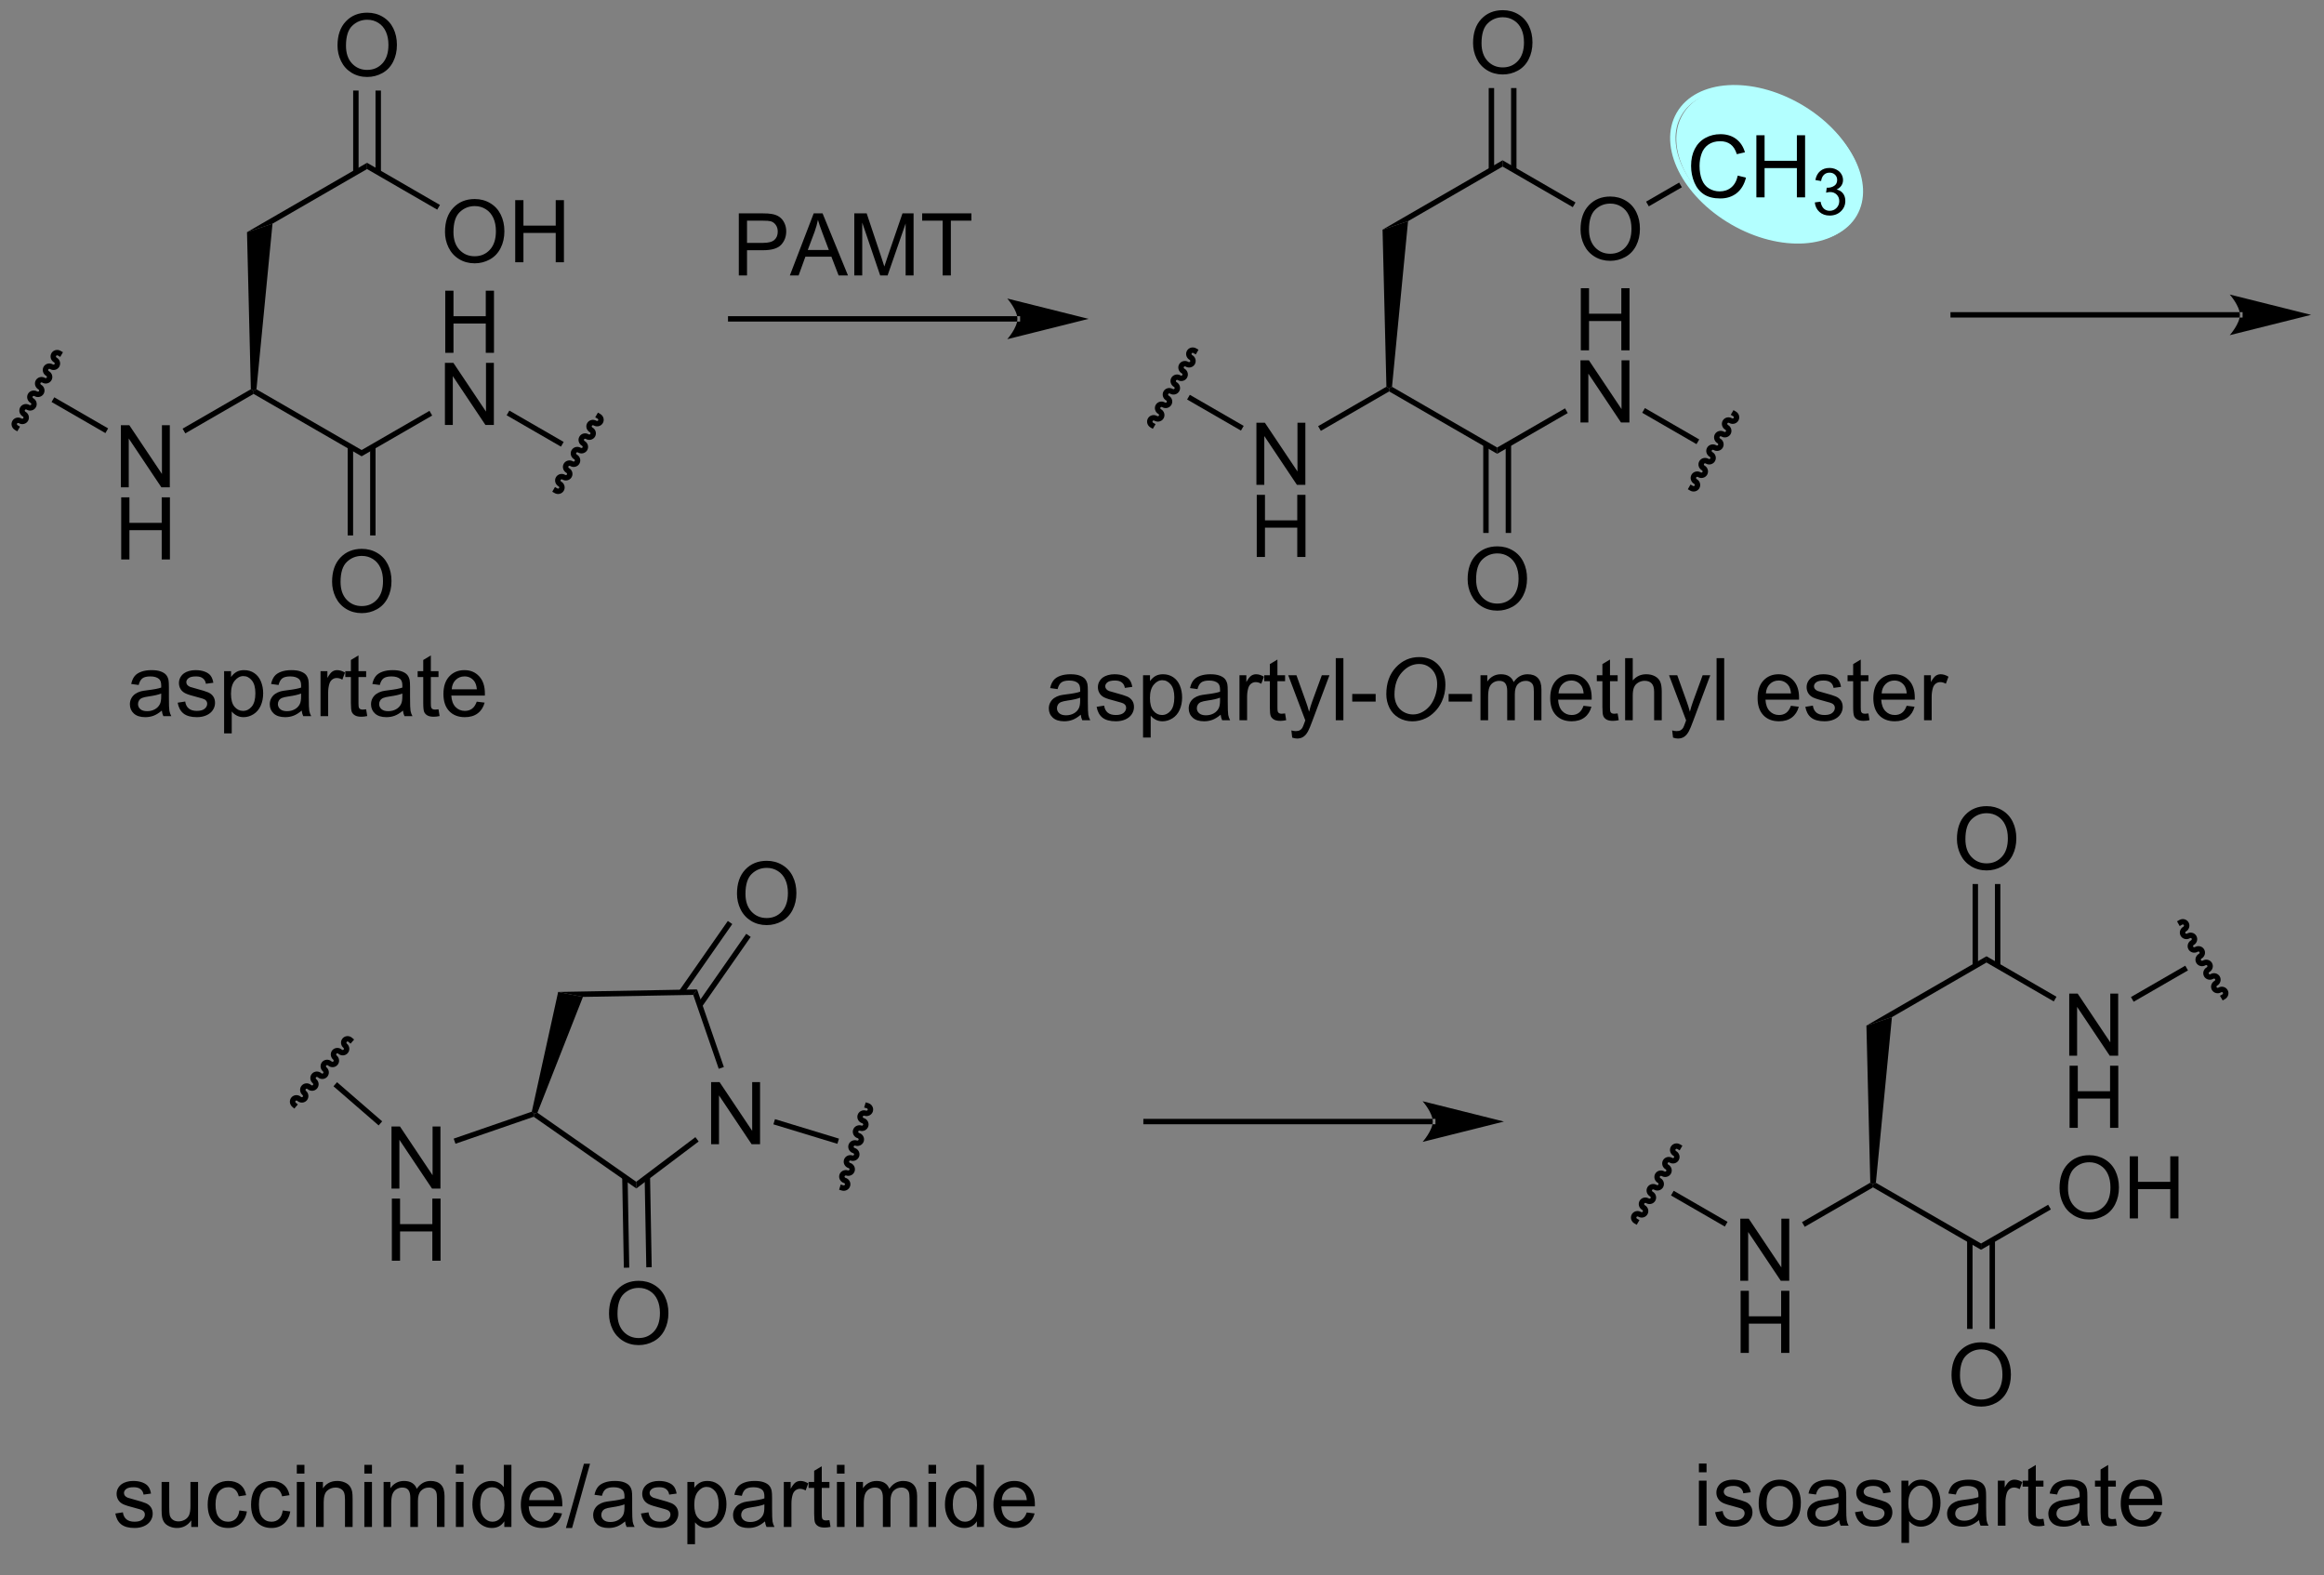 <?xml version="1.0" encoding="UTF-8"?>
<!DOCTYPE svg PUBLIC '-//W3C//DTD SVG 1.0//EN'
          'http://www.w3.org/TR/2001/REC-SVG-20010904/DTD/svg10.dtd'>
<svg stroke-dasharray="none" shape-rendering="auto" xmlns="http://www.w3.org/2000/svg" font-family="'Dialog'" text-rendering="auto" width="90" fill-opacity="1" color-interpolation="auto" color-rendering="auto" preserveAspectRatio="xMidYMid meet" font-size="12px" viewBox="0 0 90 61" fill="black" xmlns:xlink="http://www.w3.org/1999/xlink" stroke="black" image-rendering="auto" stroke-miterlimit="10" stroke-linecap="square" stroke-linejoin="miter" font-style="normal" stroke-width="1" height="61" stroke-dashoffset="0" font-weight="normal" stroke-opacity="1"
><rect x="0" y="0" width="90" height="61" fill="#808080" stroke="none"/><!--Generated by the Batik Graphics2D SVG Generator--><defs id="genericDefs"
  /><g
  ><defs id="defs1"
    ><clipPath clipPathUnits="userSpaceOnUse" id="clipPath1"
      ><path d="M2.393 1.611 L222.584 1.611 L222.584 149.08 L2.393 149.08 L2.393 1.611 Z"
      /></clipPath
      ><clipPath clipPathUnits="userSpaceOnUse" id="clipPath2"
      ><path d="M3.319 32.195 L3.319 175.563 L217.388 175.563 L217.388 32.195 Z"
      /></clipPath
    ></defs
    ><g fill="rgb(179,255,255)" transform="scale(0.409,0.409) translate(-2.393,-1.611) matrix(1.029,0,0,1.029,-1.021,-31.504)" stroke="rgb(179,255,255)"
    ><path d="M169.239 42.045 C173.669 44.602 175.88 49.061 174.179 52.005 C172.478 54.949 167.509 55.262 163.079 52.705 C158.65 50.148 156.438 45.689 158.139 42.745 C159.84 39.801 164.81 39.488 169.239 42.045" stroke="none" clip-path="url(#clipPath2)"
    /></g
    ><g fill="rgb(179,255,255)" stroke-width="0.5" transform="matrix(0.42,0,0,0.42,-1.395,-13.536)" stroke="rgb(179,255,255)"
    ><path fill="none" d="M169.239 42.045 C173.669 44.602 175.88 49.061 174.179 52.005 C172.478 54.949 167.509 55.262 163.079 52.705 C158.65 50.148 156.438 45.689 158.139 42.745 C159.84 39.801 164.81 39.488 169.239 42.045" clip-path="url(#clipPath2)"
    /></g
    ><g transform="matrix(0.42,0,0,0.42,-1.395,-13.536)"
    ><path d="M14.466 77.155 L14.466 71.428 L15.245 71.428 L18.253 75.923 L18.253 71.428 L18.979 71.428 L18.979 77.155 L18.201 77.155 L15.193 72.655 L15.193 77.155 L14.466 77.155 Z" stroke="none" clip-path="url(#clipPath2)"
    /></g
    ><g transform="matrix(0.42,0,0,0.42,-1.395,-13.536)"
    ><path d="M14.497 83.805 L14.497 78.078 L15.255 78.078 L15.255 80.43 L18.232 80.43 L18.232 78.078 L18.989 78.078 L18.989 83.805 L18.232 83.805 L18.232 81.105 L15.255 81.105 L15.255 83.805 L14.497 83.805 Z" stroke="none" clip-path="url(#clipPath2)"
    /></g
    ><g transform="matrix(0.42,0,0,0.42,-1.395,-13.536)"
    ><path d="M20.407 72.18 L20.157 71.747 L26.452 68.112 L26.705 68.255 L26.705 68.544 Z" stroke="none" clip-path="url(#clipPath2)"
    /></g
    ><g transform="matrix(0.42,0,0,0.42,-1.395,-13.536)"
    ><path d="M13.291 71.722 L13.041 72.155 L8.076 69.289 L8.326 68.856 Z" stroke="none" clip-path="url(#clipPath2)"
    /></g
    ><g transform="matrix(0.42,0,0,0.42,-1.395,-13.536)"
    ><path d="M26.705 68.544 L26.705 68.255 L26.969 68.119 L36.665 73.716 L36.665 74.294 Z" stroke="none" clip-path="url(#clipPath2)"
    /></g
    ><g transform="matrix(0.42,0,0,0.42,-1.395,-13.536)"
    ><path d="M26.969 68.119 L26.705 68.255 L26.452 68.112 L26.096 53.63 L28.448 52.849 Z" stroke="none" clip-path="url(#clipPath2)"
    /></g
    ><g transform="matrix(0.42,0,0,0.42,-1.395,-13.536)"
    ><path d="M28.448 52.849 L26.096 53.63 L37.165 47.236 L37.165 47.814 Z" stroke="none" clip-path="url(#clipPath2)"
    /></g
    ><g transform="matrix(0.42,0,0,0.42,-1.395,-13.536)"
    ><path d="M44.352 53.616 Q44.352 52.189 45.118 51.384 Q45.883 50.577 47.094 50.577 Q47.886 50.577 48.521 50.957 Q49.159 51.335 49.493 52.012 Q49.829 52.689 49.829 53.548 Q49.829 54.421 49.477 55.108 Q49.126 55.796 48.48 56.15 Q47.836 56.504 47.089 56.504 Q46.282 56.504 45.644 56.113 Q45.008 55.72 44.68 55.046 Q44.352 54.368 44.352 53.616 ZM45.133 53.626 Q45.133 54.663 45.688 55.259 Q46.245 55.853 47.086 55.853 Q47.941 55.853 48.493 55.251 Q49.047 54.65 49.047 53.546 Q49.047 52.845 48.81 52.324 Q48.573 51.803 48.118 51.517 Q47.664 51.228 47.097 51.228 Q46.292 51.228 45.711 51.783 Q45.133 52.335 45.133 53.626 ZM50.827 56.405 L50.827 50.678 L51.585 50.678 L51.585 53.03 L54.562 53.03 L54.562 50.678 L55.319 50.678 L55.319 56.405 L54.562 56.405 L54.562 53.705 L51.585 53.705 L51.585 56.405 L50.827 56.405 Z" stroke="none" clip-path="url(#clipPath2)"
    /></g
    ><g transform="matrix(0.42,0,0,0.42,-1.395,-13.536)"
    ><path d="M37.165 47.814 L37.165 47.236 L43.887 51.123 L43.637 51.556 Z" stroke="none" clip-path="url(#clipPath2)"
    /></g
    ><g transform="matrix(0.42,0,0,0.42,-1.395,-13.536)"
    ><path d="M34.442 36.436 Q34.442 35.009 35.208 34.204 Q35.973 33.397 37.184 33.397 Q37.976 33.397 38.611 33.777 Q39.249 34.155 39.583 34.832 Q39.919 35.509 39.919 36.368 Q39.919 37.241 39.567 37.928 Q39.215 38.616 38.57 38.97 Q37.926 39.324 37.179 39.324 Q36.372 39.324 35.734 38.933 Q35.098 38.54 34.77 37.866 Q34.442 37.188 34.442 36.436 ZM35.223 36.446 Q35.223 37.483 35.778 38.079 Q36.335 38.673 37.176 38.673 Q38.031 38.673 38.583 38.071 Q39.137 37.47 39.137 36.366 Q39.137 35.665 38.9 35.144 Q38.663 34.623 38.208 34.337 Q37.755 34.048 37.187 34.048 Q36.382 34.048 35.801 34.603 Q35.223 35.155 35.223 36.446 Z" stroke="none" clip-path="url(#clipPath2)"
    /></g
    ><g transform="matrix(0.42,0,0,0.42,-1.395,-13.536)"
    ><path d="M38.446 48.121 L38.446 40.577 L37.946 40.577 L37.946 48.121 ZM36.385 48.12 L36.385 40.577 L35.885 40.577 L35.885 48.12 Z" stroke="none" clip-path="url(#clipPath2)"
    /></g
    ><g transform="matrix(0.42,0,0,0.42,-1.395,-13.536)"
    ><path d="M44.377 64.755 L44.377 59.028 L45.135 59.028 L45.135 61.38 L48.112 61.38 L48.112 59.028 L48.87 59.028 L48.87 64.755 L48.112 64.755 L48.112 62.054 L45.135 62.054 L45.135 64.755 L44.377 64.755 Z" stroke="none" clip-path="url(#clipPath2)"
    /></g
    ><g transform="matrix(0.42,0,0,0.42,-1.395,-13.536)"
    ><path d="M44.346 71.405 L44.346 65.678 L45.125 65.678 L48.133 70.173 L48.133 65.678 L48.859 65.678 L48.859 71.405 L48.08 71.405 L45.073 66.905 L45.073 71.405 L44.346 71.405 Z" stroke="none" clip-path="url(#clipPath2)"
    /></g
    ><g transform="matrix(0.42,0,0,0.42,-1.395,-13.536)"
    ><path d="M36.665 74.294 L36.665 73.716 L42.921 70.105 L43.171 70.538 Z" stroke="none" clip-path="url(#clipPath2)"
    /></g
    ><g transform="matrix(0.42,0,0,0.42,-1.395,-13.536)"
    ><path d="M33.942 85.866 Q33.942 84.439 34.708 83.634 Q35.473 82.827 36.684 82.827 Q37.476 82.827 38.111 83.207 Q38.749 83.585 39.083 84.262 Q39.419 84.939 39.419 85.798 Q39.419 86.671 39.067 87.358 Q38.715 88.046 38.07 88.4 Q37.426 88.754 36.679 88.754 Q35.872 88.754 35.234 88.363 Q34.598 87.97 34.27 87.296 Q33.942 86.618 33.942 85.866 ZM34.723 85.876 Q34.723 86.913 35.278 87.509 Q35.835 88.103 36.676 88.103 Q37.531 88.103 38.083 87.501 Q38.637 86.9 38.637 85.796 Q38.637 85.095 38.4 84.574 Q38.163 84.053 37.708 83.767 Q37.255 83.478 36.687 83.478 Q35.882 83.478 35.301 84.033 Q34.723 84.585 34.723 85.876 Z" stroke="none" clip-path="url(#clipPath2)"
    /></g
    ><g transform="matrix(0.42,0,0,0.42,-1.395,-13.536)"
    ><path d="M35.38 73.407 L35.38 81.592 L35.88 81.592 L35.88 73.407 ZM37.45 73.407 L37.45 81.592 L37.95 81.592 L37.95 73.407 Z" stroke="none" clip-path="url(#clipPath2)"
    /></g
    ><g transform="matrix(0.42,0,0,0.42,-1.395,-13.536)"
    ><path d="M50.037 70.513 L50.287 70.08 L55.295 72.971 L55.045 73.404 Z" stroke="none" clip-path="url(#clipPath2)"
    /></g
    ><g transform="matrix(0.42,0,0,0.42,-1.395,-13.536)"
    ><path d="M119.17 76.925 L119.17 71.198 L119.949 71.198 L122.956 75.693 L122.956 71.198 L123.683 71.198 L123.683 76.925 L122.904 76.925 L119.897 72.425 L119.897 76.925 L119.17 76.925 Z" stroke="none" clip-path="url(#clipPath2)"
    /></g
    ><g transform="matrix(0.42,0,0,0.42,-1.395,-13.536)"
    ><path d="M119.201 83.575 L119.201 77.848 L119.959 77.848 L119.959 80.2 L122.936 80.2 L122.936 77.848 L123.693 77.848 L123.693 83.575 L122.936 83.575 L122.936 80.874 L119.959 80.874 L119.959 83.575 L119.201 83.575 Z" stroke="none" clip-path="url(#clipPath2)"
    /></g
    ><g transform="matrix(0.42,0,0,0.42,-1.395,-13.536)"
    ><path d="M125.111 71.95 L124.861 71.517 L131.156 67.882 L131.409 68.025 L131.409 68.314 Z" stroke="none" clip-path="url(#clipPath2)"
    /></g
    ><g transform="matrix(0.42,0,0,0.42,-1.395,-13.536)"
    ><path d="M117.995 71.492 L117.745 71.925 L112.78 69.059 L113.03 68.626 Z" stroke="none" clip-path="url(#clipPath2)"
    /></g
    ><g transform="matrix(0.42,0,0,0.42,-1.395,-13.536)"
    ><path d="M131.409 68.314 L131.409 68.025 L131.673 67.889 L141.369 73.486 L141.369 74.064 Z" stroke="none" clip-path="url(#clipPath2)"
    /></g
    ><g transform="matrix(0.42,0,0,0.42,-1.395,-13.536)"
    ><path d="M131.673 67.889 L131.409 68.025 L131.156 67.882 L130.8 53.4 L133.152 52.619 Z" stroke="none" clip-path="url(#clipPath2)"
    /></g
    ><g transform="matrix(0.42,0,0,0.42,-1.395,-13.536)"
    ><path d="M133.152 52.619 L130.8 53.4 L141.869 47.006 L141.869 47.584 Z" stroke="none" clip-path="url(#clipPath2)"
    /></g
    ><g transform="matrix(0.42,0,0,0.42,-1.395,-13.536)"
    ><path d="M149.056 53.386 Q149.056 51.959 149.821 51.154 Q150.587 50.347 151.798 50.347 Q152.59 50.347 153.225 50.727 Q153.863 51.105 154.196 51.782 Q154.532 52.459 154.532 53.318 Q154.532 54.191 154.181 54.878 Q153.829 55.566 153.184 55.92 Q152.54 56.274 151.793 56.274 Q150.986 56.274 150.348 55.883 Q149.712 55.49 149.384 54.816 Q149.056 54.139 149.056 53.386 ZM149.837 53.396 Q149.837 54.433 150.392 55.029 Q150.949 55.623 151.79 55.623 Q152.644 55.623 153.196 55.021 Q153.751 54.42 153.751 53.316 Q153.751 52.615 153.514 52.094 Q153.277 51.573 152.821 51.287 Q152.368 50.998 151.801 50.998 Q150.996 50.998 150.415 51.553 Q149.837 52.105 149.837 53.396 Z" stroke="none" clip-path="url(#clipPath2)"
    /></g
    ><g transform="matrix(0.42,0,0,0.42,-1.395,-13.536)"
    ><path d="M141.869 47.584 L141.869 47.006 L148.591 50.893 L148.341 51.326 Z" stroke="none" clip-path="url(#clipPath2)"
    /></g
    ><g transform="matrix(0.42,0,0,0.42,-1.395,-13.536)"
    ><path d="M139.146 36.206 Q139.146 34.779 139.911 33.974 Q140.677 33.167 141.888 33.167 Q142.68 33.167 143.315 33.547 Q143.953 33.925 144.286 34.602 Q144.623 35.279 144.623 36.138 Q144.623 37.011 144.271 37.698 Q143.919 38.386 143.274 38.74 Q142.63 39.094 141.883 39.094 Q141.076 39.094 140.438 38.703 Q139.802 38.31 139.474 37.636 Q139.146 36.959 139.146 36.206 ZM139.927 36.216 Q139.927 37.253 140.482 37.849 Q141.039 38.443 141.88 38.443 Q142.734 38.443 143.286 37.841 Q143.841 37.24 143.841 36.136 Q143.841 35.435 143.604 34.914 Q143.367 34.393 142.911 34.107 Q142.458 33.818 141.891 33.818 Q141.086 33.818 140.505 34.373 Q139.927 34.925 139.927 36.216 Z" stroke="none" clip-path="url(#clipPath2)"
    /></g
    ><g transform="matrix(0.42,0,0,0.42,-1.395,-13.536)"
    ><path d="M143.15 47.891 L143.15 40.347 L142.65 40.347 L142.65 47.891 ZM141.089 47.89 L141.089 40.347 L140.589 40.347 L140.589 47.89 Z" stroke="none" clip-path="url(#clipPath2)"
    /></g
    ><g transform="matrix(0.42,0,0,0.42,-1.395,-13.536)"
    ><path d="M149.081 64.525 L149.081 58.798 L149.839 58.798 L149.839 61.15 L152.816 61.15 L152.816 58.798 L153.573 58.798 L153.573 64.525 L152.816 64.525 L152.816 61.825 L149.839 61.825 L149.839 64.525 L149.081 64.525 Z" stroke="none" clip-path="url(#clipPath2)"
    /></g
    ><g transform="matrix(0.42,0,0,0.42,-1.395,-13.536)"
    ><path d="M149.05 71.175 L149.05 65.448 L149.829 65.448 L152.836 69.943 L152.836 65.448 L153.563 65.448 L153.563 71.175 L152.784 71.175 L149.776 66.675 L149.776 71.175 L149.05 71.175 Z" stroke="none" clip-path="url(#clipPath2)"
    /></g
    ><g transform="matrix(0.42,0,0,0.42,-1.395,-13.536)"
    ><path d="M141.369 74.064 L141.369 73.486 L147.625 69.875 L147.875 70.308 Z" stroke="none" clip-path="url(#clipPath2)"
    /></g
    ><g transform="matrix(0.42,0,0,0.42,-1.395,-13.536)"
    ><path d="M138.646 85.636 Q138.646 84.209 139.411 83.404 Q140.177 82.597 141.388 82.597 Q142.18 82.597 142.815 82.977 Q143.453 83.355 143.786 84.032 Q144.123 84.709 144.123 85.568 Q144.123 86.441 143.771 87.128 Q143.419 87.816 142.774 88.17 Q142.13 88.524 141.383 88.524 Q140.576 88.524 139.938 88.133 Q139.302 87.74 138.974 87.066 Q138.646 86.388 138.646 85.636 ZM139.427 85.646 Q139.427 86.683 139.982 87.279 Q140.539 87.873 141.38 87.873 Q142.234 87.873 142.786 87.271 Q143.341 86.67 143.341 85.566 Q143.341 84.865 143.104 84.344 Q142.867 83.823 142.411 83.537 Q141.958 83.248 141.391 83.248 Q140.586 83.248 140.005 83.803 Q139.427 84.355 139.427 85.646 Z" stroke="none" clip-path="url(#clipPath2)"
    /></g
    ><g transform="matrix(0.42,0,0,0.42,-1.395,-13.536)"
    ><path d="M140.084 73.177 L140.084 81.362 L140.584 81.362 L140.584 73.177 ZM142.154 73.177 L142.154 81.362 L142.654 81.362 L142.654 73.177 Z" stroke="none" clip-path="url(#clipPath2)"
    /></g
    ><g transform="matrix(0.42,0,0,0.42,-1.395,-13.536)"
    ><path d="M154.741 70.283 L154.991 69.85 L159.999 72.741 L159.749 73.174 Z" stroke="none" clip-path="url(#clipPath2)"
    /></g
    ><g transform="matrix(0.42,0,0,0.42,-1.395,-13.536)"
    ><path d="M163.554 48.417 L164.311 48.607 Q164.075 49.542 163.455 50.034 Q162.835 50.524 161.942 50.524 Q161.015 50.524 160.434 50.146 Q159.856 49.769 159.551 49.055 Q159.249 48.339 159.249 47.519 Q159.249 46.623 159.59 45.959 Q159.934 45.292 160.564 44.946 Q161.194 44.599 161.952 44.599 Q162.811 44.599 163.398 45.037 Q163.983 45.474 164.215 46.269 L163.468 46.443 Q163.27 45.818 162.89 45.534 Q162.512 45.248 161.936 45.248 Q161.278 45.248 160.832 45.566 Q160.39 45.881 160.21 46.415 Q160.03 46.948 160.03 47.514 Q160.03 48.245 160.244 48.79 Q160.457 49.334 160.905 49.605 Q161.356 49.873 161.879 49.873 Q162.515 49.873 162.955 49.506 Q163.398 49.139 163.554 48.417 ZM165.269 50.425 L165.269 44.698 L166.026 44.698 L166.026 47.05 L169.003 47.05 L169.003 44.698 L169.761 44.698 L169.761 50.425 L169.003 50.425 L169.003 47.724 L166.026 47.724 L166.026 50.425 L165.269 50.425 Z" stroke="none" clip-path="url(#clipPath2)"
    /></g
    ><g transform="matrix(0.42,0,0,0.42,-1.395,-13.536)"
    ><path d="M170.657 50.89 L171.185 50.82 Q171.276 51.269 171.493 51.466 Q171.712 51.664 172.026 51.664 Q172.398 51.664 172.653 51.406 Q172.911 51.148 172.911 50.767 Q172.911 50.404 172.673 50.169 Q172.437 49.933 172.069 49.933 Q171.921 49.933 171.698 49.992 L171.757 49.529 Q171.81 49.535 171.841 49.535 Q172.179 49.535 172.448 49.359 Q172.718 49.183 172.718 48.816 Q172.718 48.527 172.52 48.337 Q172.325 48.146 172.015 48.146 Q171.706 48.146 171.501 48.34 Q171.296 48.533 171.237 48.919 L170.71 48.826 Q170.808 48.294 171.149 48.004 Q171.493 47.712 172.003 47.712 Q172.355 47.712 172.649 47.863 Q172.946 48.013 173.103 48.275 Q173.259 48.535 173.259 48.828 Q173.259 49.107 173.108 49.336 Q172.96 49.564 172.667 49.699 Q173.048 49.787 173.259 50.064 Q173.47 50.34 173.47 50.755 Q173.47 51.318 173.06 51.711 Q172.649 52.101 172.023 52.101 Q171.458 52.101 171.083 51.765 Q170.71 51.427 170.657 50.89 Z" stroke="none" clip-path="url(#clipPath2)"
    /></g
    ><g transform="matrix(0.42,0,0,0.42,-1.395,-13.536)"
    ><path d="M155.35 51.252 L155.1 50.819 L158.148 49.059 L158.398 49.492 Z" stroke="none" clip-path="url(#clipPath2)"
    /></g
    ><g transform="matrix(0.42,0,0,0.42,-1.395,-13.536)"
    ><path d="M68.89 137.715 L68.89 131.988 L69.669 131.988 L72.677 136.483 L72.677 131.988 L73.403 131.988 L73.403 137.715 L72.625 137.715 L69.617 133.215 L69.617 137.715 L68.89 137.715 Z" stroke="none" clip-path="url(#clipPath2)"
    /></g
    ><g transform="matrix(0.42,0,0,0.42,-1.395,-13.536)"
    ><path d="M52.531 135.183 L52.57 134.905 L52.874 134.812 L61.984 141.176 L61.995 141.794 Z" stroke="none" clip-path="url(#clipPath2)"
    /></g
    ><g transform="matrix(0.42,0,0,0.42,-1.395,-13.536)"
    ><path d="M61.995 141.794 L61.984 141.176 L67.44 137.063 L67.741 137.463 Z" stroke="none" clip-path="url(#clipPath2)"
    /></g
    ><g transform="matrix(0.42,0,0,0.42,-1.395,-13.536)"
    ><path d="M70.066 130.599 L69.593 130.762 L67.243 123.948 L67.597 123.442 Z" stroke="none" clip-path="url(#clipPath2)"
    /></g
    ><g transform="matrix(0.42,0,0,0.42,-1.395,-13.536)"
    ><path d="M67.597 123.442 L67.243 123.948 L57.072 124.134 L54.786 123.676 Z" stroke="none" clip-path="url(#clipPath2)"
    /></g
    ><g transform="matrix(0.42,0,0,0.42,-1.395,-13.536)"
    ><path d="M59.476 153.346 Q59.476 151.919 60.242 151.114 Q61.008 150.307 62.218 150.307 Q63.01 150.307 63.646 150.687 Q64.284 151.065 64.617 151.742 Q64.953 152.419 64.953 153.278 Q64.953 154.151 64.601 154.838 Q64.25 155.526 63.604 155.88 Q62.961 156.234 62.213 156.234 Q61.406 156.234 60.768 155.843 Q60.133 155.45 59.804 154.776 Q59.476 154.099 59.476 153.346 ZM60.258 153.356 Q60.258 154.393 60.812 154.989 Q61.37 155.583 62.211 155.583 Q63.065 155.583 63.617 154.981 Q64.172 154.38 64.172 153.276 Q64.172 152.575 63.935 152.054 Q63.698 151.533 63.242 151.247 Q62.789 150.958 62.221 150.958 Q61.416 150.958 60.836 151.513 Q60.258 152.065 60.258 153.356 Z" stroke="none" clip-path="url(#clipPath2)"
    /></g
    ><g transform="matrix(0.42,0,0,0.42,-1.395,-13.536)"
    ><path d="M60.691 140.757 L60.843 149.101 L61.343 149.091 L61.191 140.748 ZM62.761 140.72 L62.913 149.063 L63.413 149.054 L63.261 140.71 Z" stroke="none" clip-path="url(#clipPath2)"
    /></g
    ><g transform="matrix(0.42,0,0,0.42,-1.395,-13.536)"
    ><path d="M71.276 114.626 Q71.276 113.199 72.042 112.394 Q72.808 111.587 74.019 111.587 Q74.81 111.587 75.446 111.967 Q76.084 112.345 76.417 113.022 Q76.753 113.699 76.753 114.558 Q76.753 115.431 76.401 116.118 Q76.05 116.806 75.404 117.16 Q74.761 117.514 74.013 117.514 Q73.206 117.514 72.568 117.123 Q71.933 116.73 71.604 116.056 Q71.276 115.379 71.276 114.626 ZM72.058 114.636 Q72.058 115.673 72.612 116.269 Q73.169 116.863 74.011 116.863 Q74.865 116.863 75.417 116.261 Q75.972 115.66 75.972 114.556 Q75.972 113.855 75.735 113.334 Q75.498 112.813 75.042 112.527 Q74.589 112.238 74.021 112.238 Q73.216 112.238 72.636 112.793 Q72.058 113.345 72.058 114.636 Z" stroke="none" clip-path="url(#clipPath2)"
    /></g
    ><g transform="matrix(0.42,0,0,0.42,-1.395,-13.536)"
    ><path d="M68.042 125.048 L72.54 118.603 L72.13 118.317 L67.632 124.762 ZM66.346 123.861 L70.842 117.418 L70.432 117.132 L65.936 123.575 Z" stroke="none" clip-path="url(#clipPath2)"
    /></g
    ><g transform="matrix(0.42,0,0,0.42,-1.395,-13.536)"
    ><path d="M74.633 135.881 L74.779 135.403 L80.679 137.2 L80.533 137.678 Z" stroke="none" clip-path="url(#clipPath2)"
    /></g
    ><g transform="matrix(0.42,0,0,0.42,-1.395,-13.536)"
    ><path d="M39.42 141.805 L39.42 136.078 L40.199 136.078 L43.207 140.573 L43.207 136.078 L43.933 136.078 L43.933 141.805 L43.155 141.805 L40.147 137.305 L40.147 141.805 L39.42 141.805 Z" stroke="none" clip-path="url(#clipPath2)"
    /></g
    ><g transform="matrix(0.42,0,0,0.42,-1.395,-13.536)"
    ><path d="M39.452 148.455 L39.452 142.728 L40.209 142.728 L40.209 145.08 L43.186 145.08 L43.186 142.728 L43.944 142.728 L43.944 148.455 L43.186 148.455 L43.186 145.755 L40.209 145.755 L40.209 148.455 L39.452 148.455 Z" stroke="none" clip-path="url(#clipPath2)"
    /></g
    ><g transform="matrix(0.42,0,0,0.42,-1.395,-13.536)"
    ><path d="M52.356 134.714 L52.57 134.905 L52.531 135.183 L45.318 137.671 L45.154 137.199 Z" stroke="none" clip-path="url(#clipPath2)"
    /></g
    ><g transform="matrix(0.42,0,0,0.42,-1.395,-13.536)"
    ><path d="M38.561 135.604 L38.234 135.982 L34.071 132.375 L34.399 131.997 Z" stroke="none" clip-path="url(#clipPath2)"
    /></g
    ><g transform="matrix(0.42,0,0,0.42,-1.395,-13.536)"
    ><path d="M52.874 134.812 L52.57 134.905 L52.356 134.714 L54.786 123.676 L57.072 124.134 Z" stroke="none" clip-path="url(#clipPath2)"
    /></g
    ><g transform="matrix(0.42,0,0,0.42,-1.395,-13.536)"
    ><path d="M163.786 150.305 L163.786 144.578 L164.565 144.578 L167.572 149.073 L167.572 144.578 L168.299 144.578 L168.299 150.305 L167.52 150.305 L164.512 145.805 L164.512 150.305 L163.786 150.305 Z" stroke="none" clip-path="url(#clipPath2)"
    /></g
    ><g transform="matrix(0.42,0,0,0.42,-1.395,-13.536)"
    ><path d="M163.817 156.955 L163.817 151.228 L164.575 151.228 L164.575 153.58 L167.552 153.58 L167.552 151.228 L168.309 151.228 L168.309 156.955 L167.552 156.955 L167.552 154.255 L164.575 154.255 L164.575 156.955 L163.817 156.955 Z" stroke="none" clip-path="url(#clipPath2)"
    /></g
    ><g transform="matrix(0.42,0,0,0.42,-1.395,-13.536)"
    ><path d="M169.726 145.33 L169.476 144.897 L175.772 141.262 L176.025 141.405 L176.025 141.694 Z" stroke="none" clip-path="url(#clipPath2)"
    /></g
    ><g transform="matrix(0.42,0,0,0.42,-1.395,-13.536)"
    ><path d="M162.611 144.872 L162.361 145.305 L157.396 142.439 L157.646 142.006 Z" stroke="none" clip-path="url(#clipPath2)"
    /></g
    ><g transform="matrix(0.42,0,0,0.42,-1.395,-13.536)"
    ><path d="M176.025 141.694 L176.025 141.405 L176.289 141.269 L185.985 146.866 L185.985 147.444 Z" stroke="none" clip-path="url(#clipPath2)"
    /></g
    ><g transform="matrix(0.42,0,0,0.42,-1.395,-13.536)"
    ><path d="M176.289 141.269 L176.025 141.405 L175.772 141.262 L175.416 126.78 L177.768 125.999 Z" stroke="none" clip-path="url(#clipPath2)"
    /></g
    ><g transform="matrix(0.42,0,0,0.42,-1.395,-13.536)"
    ><path d="M177.768 125.999 L175.416 126.78 L186.485 120.386 L186.485 120.964 Z" stroke="none" clip-path="url(#clipPath2)"
    /></g
    ><g transform="matrix(0.42,0,0,0.42,-1.395,-13.536)"
    ><path d="M194.116 129.555 L194.116 123.828 L194.894 123.828 L197.902 128.323 L197.902 123.828 L198.629 123.828 L198.629 129.555 L197.85 129.555 L194.842 125.055 L194.842 129.555 L194.116 129.555 Z" stroke="none" clip-path="url(#clipPath2)"
    /></g
    ><g transform="matrix(0.42,0,0,0.42,-1.395,-13.536)"
    ><path d="M194.147 136.205 L194.147 130.478 L194.905 130.478 L194.905 132.83 L197.881 132.83 L197.881 130.478 L198.639 130.478 L198.639 136.205 L197.881 136.205 L197.881 133.505 L194.905 133.505 L194.905 136.205 L194.147 136.205 Z" stroke="none" clip-path="url(#clipPath2)"
    /></g
    ><g transform="matrix(0.42,0,0,0.42,-1.395,-13.536)"
    ><path d="M186.485 120.964 L186.485 120.386 L192.941 124.119 L192.691 124.552 Z" stroke="none" clip-path="url(#clipPath2)"
    /></g
    ><g transform="matrix(0.42,0,0,0.42,-1.395,-13.536)"
    ><path d="M183.762 109.586 Q183.762 108.159 184.527 107.354 Q185.293 106.547 186.504 106.547 Q187.296 106.547 187.931 106.927 Q188.569 107.305 188.902 107.982 Q189.238 108.659 189.238 109.518 Q189.238 110.391 188.887 111.078 Q188.535 111.766 187.889 112.12 Q187.246 112.474 186.499 112.474 Q185.691 112.474 185.054 112.083 Q184.418 111.69 184.09 111.016 Q183.762 110.338 183.762 109.586 ZM184.543 109.596 Q184.543 110.633 185.098 111.229 Q185.655 111.823 186.496 111.823 Q187.35 111.823 187.902 111.221 Q188.457 110.62 188.457 109.516 Q188.457 108.815 188.22 108.294 Q187.983 107.773 187.527 107.487 Q187.074 107.198 186.507 107.198 Q185.702 107.198 185.121 107.753 Q184.543 108.305 184.543 109.596 Z" stroke="none" clip-path="url(#clipPath2)"
    /></g
    ><g transform="matrix(0.42,0,0,0.42,-1.395,-13.536)"
    ><path d="M187.766 121.271 L187.766 113.727 L187.266 113.727 L187.266 121.271 ZM185.705 121.27 L185.705 113.727 L185.205 113.727 L185.205 121.27 Z" stroke="none" clip-path="url(#clipPath2)"
    /></g
    ><g transform="matrix(0.42,0,0,0.42,-1.395,-13.536)"
    ><path d="M193.222 141.766 Q193.222 140.339 193.987 139.534 Q194.753 138.727 195.964 138.727 Q196.756 138.727 197.391 139.107 Q198.029 139.485 198.362 140.162 Q198.698 140.839 198.698 141.698 Q198.698 142.571 198.347 143.258 Q197.995 143.946 197.349 144.3 Q196.706 144.654 195.959 144.654 Q195.151 144.654 194.513 144.263 Q193.878 143.87 193.55 143.196 Q193.222 142.518 193.222 141.766 ZM194.003 141.776 Q194.003 142.813 194.558 143.409 Q195.115 144.003 195.956 144.003 Q196.81 144.003 197.362 143.401 Q197.917 142.8 197.917 141.696 Q197.917 140.995 197.68 140.474 Q197.443 139.953 196.987 139.667 Q196.534 139.378 195.967 139.378 Q195.162 139.378 194.581 139.933 Q194.003 140.485 194.003 141.776 ZM199.697 144.555 L199.697 138.828 L200.455 138.828 L200.455 141.18 L203.431 141.18 L203.431 138.828 L204.189 138.828 L204.189 144.555 L203.431 144.555 L203.431 141.855 L200.455 141.855 L200.455 144.555 L199.697 144.555 Z" stroke="none" clip-path="url(#clipPath2)"
    /></g
    ><g transform="matrix(0.42,0,0,0.42,-1.395,-13.536)"
    ><path d="M185.985 147.444 L185.985 146.866 L192.173 143.294 L192.423 143.727 Z" stroke="none" clip-path="url(#clipPath2)"
    /></g
    ><g transform="matrix(0.42,0,0,0.42,-1.395,-13.536)"
    ><path d="M183.262 159.016 Q183.262 157.589 184.027 156.784 Q184.793 155.977 186.004 155.977 Q186.796 155.977 187.431 156.357 Q188.069 156.735 188.402 157.412 Q188.738 158.089 188.738 158.948 Q188.738 159.821 188.387 160.508 Q188.035 161.196 187.389 161.55 Q186.746 161.904 185.999 161.904 Q185.191 161.904 184.554 161.513 Q183.918 161.12 183.59 160.446 Q183.262 159.768 183.262 159.016 ZM184.043 159.026 Q184.043 160.063 184.598 160.659 Q185.155 161.253 185.996 161.253 Q186.85 161.253 187.402 160.651 Q187.957 160.05 187.957 158.946 Q187.957 158.245 187.72 157.724 Q187.483 157.203 187.027 156.917 Q186.574 156.628 186.007 156.628 Q185.202 156.628 184.621 157.183 Q184.043 157.735 184.043 159.026 Z" stroke="none" clip-path="url(#clipPath2)"
    /></g
    ><g transform="matrix(0.42,0,0,0.42,-1.395,-13.536)"
    ><path d="M184.7 146.558 L184.7 154.742 L185.2 154.742 L185.2 146.558 ZM186.77 146.558 L186.77 154.742 L187.27 154.742 L187.27 146.558 Z" stroke="none" clip-path="url(#clipPath2)"
    /></g
    ><g transform="matrix(0.42,0,0,0.42,-1.395,-13.536)"
    ><path d="M200.056 124.58 L199.806 124.147 L204.815 121.256 L205.065 121.689 Z" stroke="none" clip-path="url(#clipPath2)"
    /></g
    ><g transform="matrix(0.42,0,0,0.42,-1.395,-13.536)"
    ><path d="M18.242 97.737 Q17.851 98.07 17.489 98.208 Q17.13 98.344 16.716 98.344 Q16.031 98.344 15.664 98.01 Q15.297 97.674 15.297 97.156 Q15.297 96.852 15.435 96.599 Q15.575 96.346 15.799 96.195 Q16.023 96.042 16.305 95.963 Q16.513 95.909 16.93 95.859 Q17.781 95.758 18.185 95.617 Q18.187 95.471 18.187 95.432 Q18.187 95.003 17.989 94.828 Q17.718 94.588 17.187 94.588 Q16.692 94.588 16.456 94.763 Q16.218 94.938 16.107 95.378 L15.419 95.284 Q15.513 94.844 15.726 94.573 Q15.943 94.299 16.349 94.154 Q16.755 94.008 17.289 94.008 Q17.82 94.008 18.151 94.133 Q18.484 94.258 18.64 94.448 Q18.797 94.635 18.859 94.924 Q18.896 95.104 18.896 95.573 L18.896 96.51 Q18.896 97.492 18.94 97.753 Q18.984 98.01 19.117 98.25 L18.383 98.25 Q18.273 98.031 18.242 97.737 ZM18.185 96.167 Q17.802 96.323 17.036 96.432 Q16.601 96.495 16.422 96.573 Q16.242 96.651 16.143 96.802 Q16.047 96.953 16.047 97.135 Q16.047 97.417 16.26 97.604 Q16.474 97.792 16.883 97.792 Q17.289 97.792 17.604 97.615 Q17.922 97.438 18.07 97.128 Q18.185 96.891 18.185 96.424 L18.185 96.167 ZM19.704 97.01 L20.399 96.901 Q20.457 97.32 20.725 97.544 Q20.993 97.766 21.472 97.766 Q21.957 97.766 22.191 97.568 Q22.426 97.37 22.426 97.104 Q22.426 96.867 22.22 96.729 Q22.074 96.635 21.501 96.492 Q20.728 96.297 20.428 96.154 Q20.129 96.01 19.975 95.76 Q19.821 95.508 19.821 95.203 Q19.821 94.924 19.946 94.69 Q20.074 94.453 20.293 94.297 Q20.457 94.174 20.741 94.091 Q21.024 94.008 21.347 94.008 Q21.837 94.008 22.204 94.148 Q22.574 94.289 22.748 94.529 Q22.926 94.768 22.993 95.172 L22.306 95.266 Q22.259 94.945 22.032 94.766 Q21.808 94.586 21.399 94.586 Q20.915 94.586 20.707 94.747 Q20.501 94.906 20.501 95.12 Q20.501 95.258 20.587 95.367 Q20.673 95.479 20.855 95.555 Q20.962 95.594 21.478 95.734 Q22.222 95.932 22.517 96.06 Q22.814 96.188 22.98 96.43 Q23.149 96.672 23.149 97.031 Q23.149 97.383 22.944 97.693 Q22.738 98.003 22.35 98.174 Q21.965 98.344 21.478 98.344 Q20.668 98.344 20.243 98.008 Q19.821 97.672 19.704 97.01 ZM23.985 99.841 L23.985 94.102 L24.626 94.102 L24.626 94.641 Q24.853 94.323 25.137 94.167 Q25.423 94.008 25.829 94.008 Q26.36 94.008 26.767 94.281 Q27.173 94.555 27.379 95.052 Q27.587 95.549 27.587 96.143 Q27.587 96.781 27.358 97.292 Q27.129 97.799 26.694 98.073 Q26.259 98.344 25.777 98.344 Q25.426 98.344 25.147 98.195 Q24.868 98.047 24.689 97.82 L24.689 99.841 L23.985 99.841 ZM24.621 96.198 Q24.621 97 24.944 97.383 Q25.269 97.766 25.73 97.766 Q26.199 97.766 26.532 97.37 Q26.868 96.971 26.868 96.141 Q26.868 95.346 26.54 94.953 Q26.215 94.557 25.762 94.557 Q25.314 94.557 24.967 94.979 Q24.621 95.398 24.621 96.198 ZM31.14 97.737 Q30.75 98.07 30.388 98.208 Q30.028 98.344 29.614 98.344 Q28.93 98.344 28.562 98.01 Q28.195 97.674 28.195 97.156 Q28.195 96.852 28.333 96.599 Q28.474 96.346 28.698 96.195 Q28.922 96.042 29.203 95.963 Q29.411 95.909 29.828 95.859 Q30.68 95.758 31.083 95.617 Q31.086 95.471 31.086 95.432 Q31.086 95.003 30.888 94.828 Q30.617 94.588 30.086 94.588 Q29.591 94.588 29.354 94.763 Q29.117 94.938 29.005 95.378 L28.317 95.284 Q28.411 94.844 28.625 94.573 Q28.841 94.299 29.247 94.154 Q29.653 94.008 30.187 94.008 Q30.718 94.008 31.049 94.133 Q31.383 94.258 31.539 94.448 Q31.695 94.635 31.758 94.924 Q31.794 95.104 31.794 95.573 L31.794 96.51 Q31.794 97.492 31.838 97.753 Q31.883 98.01 32.015 98.25 L31.281 98.25 Q31.172 98.031 31.14 97.737 ZM31.083 96.167 Q30.7 96.323 29.935 96.432 Q29.5 96.495 29.32 96.573 Q29.14 96.651 29.041 96.802 Q28.945 96.953 28.945 97.135 Q28.945 97.417 29.159 97.604 Q29.372 97.792 29.781 97.792 Q30.187 97.792 30.502 97.615 Q30.82 97.438 30.968 97.128 Q31.083 96.891 31.083 96.424 L31.083 96.167 ZM32.876 98.25 L32.876 94.102 L33.509 94.102 L33.509 94.729 Q33.751 94.289 33.954 94.148 Q34.16 94.008 34.407 94.008 Q34.761 94.008 35.129 94.234 L34.886 94.885 Q34.629 94.734 34.371 94.734 Q34.142 94.734 33.957 94.872 Q33.775 95.01 33.696 95.258 Q33.579 95.633 33.579 96.078 L33.579 98.25 L32.876 98.25 ZM37.082 97.62 L37.183 98.242 Q36.886 98.305 36.652 98.305 Q36.269 98.305 36.058 98.185 Q35.847 98.062 35.761 97.865 Q35.676 97.667 35.676 97.034 L35.676 94.648 L35.16 94.648 L35.16 94.102 L35.676 94.102 L35.676 93.073 L36.376 92.651 L36.376 94.102 L37.082 94.102 L37.082 94.648 L36.376 94.648 L36.376 97.073 Q36.376 97.375 36.413 97.461 Q36.449 97.547 36.532 97.599 Q36.618 97.648 36.775 97.648 Q36.892 97.648 37.082 97.62 ZM40.476 97.737 Q40.086 98.07 39.724 98.208 Q39.364 98.344 38.95 98.344 Q38.265 98.344 37.898 98.01 Q37.531 97.674 37.531 97.156 Q37.531 96.852 37.669 96.599 Q37.81 96.346 38.034 96.195 Q38.258 96.042 38.539 95.963 Q38.747 95.909 39.164 95.859 Q40.015 95.758 40.419 95.617 Q40.422 95.471 40.422 95.432 Q40.422 95.003 40.224 94.828 Q39.953 94.588 39.422 94.588 Q38.927 94.588 38.69 94.763 Q38.453 94.938 38.341 95.378 L37.653 95.284 Q37.747 94.844 37.961 94.573 Q38.177 94.299 38.583 94.154 Q38.989 94.008 39.523 94.008 Q40.054 94.008 40.385 94.133 Q40.718 94.258 40.875 94.448 Q41.031 94.635 41.093 94.924 Q41.13 95.104 41.13 95.573 L41.13 96.51 Q41.13 97.492 41.174 97.753 Q41.218 98.01 41.351 98.25 L40.617 98.25 Q40.508 98.031 40.476 97.737 ZM40.419 96.167 Q40.036 96.323 39.271 96.432 Q38.836 96.495 38.656 96.573 Q38.476 96.651 38.377 96.802 Q38.281 96.953 38.281 97.135 Q38.281 97.417 38.495 97.604 Q38.708 97.792 39.117 97.792 Q39.523 97.792 39.838 97.615 Q40.156 97.438 40.304 97.128 Q40.419 96.891 40.419 96.424 L40.419 96.167 ZM43.754 97.62 L43.855 98.242 Q43.558 98.305 43.324 98.305 Q42.941 98.305 42.73 98.185 Q42.519 98.062 42.433 97.865 Q42.347 97.667 42.347 97.034 L42.347 94.648 L41.832 94.648 L41.832 94.102 L42.347 94.102 L42.347 93.073 L43.048 92.651 L43.048 94.102 L43.754 94.102 L43.754 94.648 L43.048 94.648 L43.048 97.073 Q43.048 97.375 43.084 97.461 Q43.121 97.547 43.204 97.599 Q43.29 97.648 43.446 97.648 Q43.564 97.648 43.754 97.62 ZM47.281 96.914 L48.008 97.003 Q47.836 97.641 47.37 97.992 Q46.906 98.344 46.185 98.344 Q45.273 98.344 44.739 97.784 Q44.208 97.221 44.208 96.211 Q44.208 95.164 44.747 94.586 Q45.286 94.008 46.146 94.008 Q46.976 94.008 47.502 94.576 Q48.031 95.141 48.031 96.167 Q48.031 96.229 48.028 96.354 L44.935 96.354 Q44.974 97.039 45.32 97.404 Q45.669 97.766 46.187 97.766 Q46.575 97.766 46.849 97.562 Q47.122 97.359 47.281 96.914 ZM44.974 95.776 L47.289 95.776 Q47.242 95.253 47.023 94.992 Q46.687 94.586 46.153 94.586 Q45.669 94.586 45.338 94.912 Q45.008 95.234 44.974 95.776 Z" stroke="none" clip-path="url(#clipPath2)"
    /></g
    ><g transform="matrix(0.42,0,0,0.42,-1.395,-13.536)"
    ><path d="M102.974 98.117 Q102.583 98.45 102.221 98.588 Q101.862 98.724 101.448 98.724 Q100.763 98.724 100.396 98.39 Q100.029 98.055 100.029 97.536 Q100.029 97.232 100.167 96.979 Q100.307 96.726 100.531 96.575 Q100.755 96.422 101.036 96.344 Q101.245 96.289 101.661 96.239 Q102.513 96.138 102.917 95.997 Q102.919 95.851 102.919 95.812 Q102.919 95.383 102.721 95.208 Q102.45 94.969 101.919 94.969 Q101.424 94.969 101.187 95.143 Q100.95 95.317 100.838 95.758 L100.151 95.664 Q100.245 95.224 100.458 94.953 Q100.674 94.68 101.081 94.534 Q101.487 94.388 102.021 94.388 Q102.552 94.388 102.883 94.513 Q103.216 94.638 103.372 94.828 Q103.529 95.015 103.591 95.305 Q103.627 95.484 103.627 95.953 L103.627 96.89 Q103.627 97.872 103.672 98.133 Q103.716 98.39 103.849 98.63 L103.115 98.63 Q103.005 98.411 102.974 98.117 ZM102.917 96.547 Q102.534 96.703 101.768 96.812 Q101.333 96.875 101.154 96.953 Q100.974 97.031 100.875 97.182 Q100.779 97.333 100.779 97.515 Q100.779 97.797 100.992 97.984 Q101.206 98.172 101.615 98.172 Q102.021 98.172 102.336 97.995 Q102.654 97.817 102.802 97.508 Q102.917 97.271 102.917 96.805 L102.917 96.547 ZM104.436 97.39 L105.131 97.281 Q105.189 97.7 105.457 97.924 Q105.725 98.146 106.204 98.146 Q106.689 98.146 106.923 97.948 Q107.157 97.75 107.157 97.484 Q107.157 97.247 106.952 97.109 Q106.806 97.015 106.233 96.872 Q105.46 96.677 105.16 96.534 Q104.861 96.39 104.707 96.14 Q104.553 95.888 104.553 95.583 Q104.553 95.305 104.678 95.07 Q104.806 94.833 105.025 94.677 Q105.189 94.555 105.473 94.471 Q105.756 94.388 106.079 94.388 Q106.569 94.388 106.936 94.528 Q107.306 94.669 107.48 94.909 Q107.657 95.148 107.725 95.552 L107.038 95.646 Q106.991 95.325 106.764 95.146 Q106.54 94.966 106.131 94.966 Q105.647 94.966 105.439 95.127 Q105.233 95.286 105.233 95.5 Q105.233 95.638 105.319 95.747 Q105.405 95.859 105.587 95.935 Q105.694 95.974 106.21 96.114 Q106.954 96.312 107.249 96.44 Q107.546 96.567 107.712 96.81 Q107.881 97.052 107.881 97.411 Q107.881 97.763 107.676 98.073 Q107.47 98.383 107.082 98.555 Q106.697 98.724 106.21 98.724 Q105.4 98.724 104.975 98.388 Q104.553 98.052 104.436 97.39 ZM108.717 100.221 L108.717 94.482 L109.358 94.482 L109.358 95.021 Q109.585 94.703 109.868 94.547 Q110.155 94.388 110.561 94.388 Q111.092 94.388 111.499 94.661 Q111.905 94.935 112.111 95.432 Q112.319 95.93 112.319 96.523 Q112.319 97.161 112.09 97.672 Q111.861 98.18 111.426 98.453 Q110.991 98.724 110.509 98.724 Q110.157 98.724 109.879 98.575 Q109.6 98.427 109.421 98.2 L109.421 100.221 L108.717 100.221 ZM109.353 96.578 Q109.353 97.38 109.676 97.763 Q110.001 98.146 110.462 98.146 Q110.931 98.146 111.264 97.75 Q111.6 97.351 111.6 96.521 Q111.6 95.726 111.272 95.333 Q110.947 94.937 110.493 94.937 Q110.046 94.937 109.699 95.359 Q109.353 95.778 109.353 96.578 ZM115.872 98.117 Q115.482 98.45 115.12 98.588 Q114.76 98.724 114.346 98.724 Q113.661 98.724 113.294 98.39 Q112.927 98.055 112.927 97.536 Q112.927 97.232 113.065 96.979 Q113.206 96.726 113.43 96.575 Q113.654 96.422 113.935 96.344 Q114.143 96.289 114.56 96.239 Q115.411 96.138 115.815 95.997 Q115.818 95.851 115.818 95.812 Q115.818 95.383 115.62 95.208 Q115.349 94.969 114.818 94.969 Q114.323 94.969 114.086 95.143 Q113.849 95.317 113.737 95.758 L113.049 95.664 Q113.143 95.224 113.357 94.953 Q113.573 94.68 113.979 94.534 Q114.385 94.388 114.919 94.388 Q115.45 94.388 115.781 94.513 Q116.115 94.638 116.271 94.828 Q116.427 95.015 116.49 95.305 Q116.526 95.484 116.526 95.953 L116.526 96.89 Q116.526 97.872 116.57 98.133 Q116.615 98.39 116.747 98.63 L116.013 98.63 Q115.904 98.411 115.872 98.117 ZM115.815 96.547 Q115.432 96.703 114.667 96.812 Q114.232 96.875 114.052 96.953 Q113.872 97.031 113.773 97.182 Q113.677 97.333 113.677 97.515 Q113.677 97.797 113.891 97.984 Q114.104 98.172 114.513 98.172 Q114.919 98.172 115.234 97.995 Q115.552 97.817 115.7 97.508 Q115.815 97.271 115.815 96.805 L115.815 96.547 ZM117.608 98.63 L117.608 94.482 L118.241 94.482 L118.241 95.109 Q118.483 94.669 118.686 94.528 Q118.892 94.388 119.139 94.388 Q119.493 94.388 119.861 94.614 L119.618 95.265 Q119.361 95.114 119.103 95.114 Q118.874 95.114 118.689 95.252 Q118.506 95.39 118.428 95.638 Q118.311 96.013 118.311 96.458 L118.311 98.63 L117.608 98.63 ZM121.814 98 L121.915 98.622 Q121.618 98.685 121.384 98.685 Q121.001 98.685 120.79 98.565 Q120.579 98.442 120.493 98.245 Q120.407 98.047 120.407 97.414 L120.407 95.028 L119.892 95.028 L119.892 94.482 L120.407 94.482 L120.407 93.453 L121.108 93.031 L121.108 94.482 L121.814 94.482 L121.814 95.028 L121.108 95.028 L121.108 97.453 Q121.108 97.755 121.144 97.841 Q121.181 97.927 121.264 97.979 Q121.35 98.028 121.506 98.028 Q121.624 98.028 121.814 98 ZM122.471 100.229 L122.393 99.567 Q122.622 99.63 122.794 99.63 Q123.029 99.63 123.169 99.552 Q123.31 99.474 123.401 99.333 Q123.466 99.229 123.615 98.81 Q123.635 98.752 123.677 98.638 L122.104 94.482 L122.862 94.482 L123.724 96.883 Q123.893 97.341 124.026 97.844 Q124.146 97.359 124.315 96.898 L125.2 94.482 L125.904 94.482 L124.325 98.7 Q124.073 99.385 123.932 99.643 Q123.745 99.989 123.502 100.151 Q123.26 100.315 122.924 100.315 Q122.721 100.315 122.471 100.229 ZM126.487 98.63 L126.487 92.903 L127.19 92.903 L127.19 98.63 L126.487 98.63 ZM128.006 96.911 L128.006 96.203 L130.165 96.203 L130.165 96.911 L128.006 96.911 Z" stroke="none" clip-path="url(#clipPath2)"
    /></g
    ><g transform="matrix(0.42,0,0,0.42,-1.395,-13.536)"
    ><path d="M131.147 96.232 Q131.147 94.7 132.03 93.752 Q132.915 92.805 134.178 92.805 Q135.249 92.805 135.921 93.502 Q136.595 94.2 136.595 95.372 Q136.595 96.208 136.256 96.922 Q136.001 97.458 135.613 97.846 Q135.228 98.234 134.788 98.445 Q134.202 98.729 133.546 98.729 Q132.858 98.729 132.293 98.401 Q131.728 98.07 131.436 97.484 Q131.147 96.896 131.147 96.232 ZM131.9 96.271 Q131.9 96.773 132.108 97.195 Q132.319 97.617 132.733 97.857 Q133.147 98.094 133.603 98.094 Q134.046 98.094 134.444 97.885 Q134.842 97.677 135.155 97.305 Q135.47 96.93 135.652 96.385 Q135.835 95.841 135.835 95.312 Q135.835 94.458 135.355 93.95 Q134.876 93.442 134.173 93.442 Q133.275 93.442 132.587 94.211 Q131.9 94.976 131.9 96.271 Z" stroke="none" clip-path="url(#clipPath2)"
    /></g
    ><g transform="matrix(0.42,0,0,0.42,-1.395,-13.536)"
    ><path d="M136.893 96.911 L136.893 96.203 L139.052 96.203 L139.052 96.911 L136.893 96.911 ZM139.831 98.63 L139.831 94.482 L140.458 94.482 L140.458 95.062 Q140.654 94.758 140.976 94.573 Q141.302 94.388 141.716 94.388 Q142.177 94.388 142.471 94.581 Q142.768 94.771 142.888 95.114 Q143.38 94.388 144.169 94.388 Q144.786 94.388 145.117 94.729 Q145.45 95.07 145.45 95.781 L145.45 98.63 L144.752 98.63 L144.752 96.015 Q144.752 95.594 144.682 95.409 Q144.614 95.224 144.435 95.112 Q144.255 94.997 144.013 94.997 Q143.575 94.997 143.286 95.289 Q142.997 95.578 142.997 96.219 L142.997 98.63 L142.294 98.63 L142.294 95.935 Q142.294 95.466 142.122 95.232 Q141.95 94.997 141.56 94.997 Q141.263 94.997 141.01 95.153 Q140.76 95.31 140.646 95.612 Q140.534 95.911 140.534 96.476 L140.534 98.63 L139.831 98.63 ZM149.333 97.294 L150.06 97.383 Q149.888 98.021 149.422 98.372 Q148.958 98.724 148.237 98.724 Q147.325 98.724 146.792 98.164 Q146.26 97.601 146.26 96.591 Q146.26 95.544 146.799 94.966 Q147.338 94.388 148.198 94.388 Q149.029 94.388 149.555 94.956 Q150.083 95.521 150.083 96.547 Q150.083 96.609 150.081 96.734 L146.987 96.734 Q147.026 97.419 147.372 97.784 Q147.721 98.146 148.239 98.146 Q148.627 98.146 148.901 97.942 Q149.174 97.739 149.333 97.294 ZM147.026 96.156 L149.341 96.156 Q149.294 95.633 149.075 95.372 Q148.739 94.966 148.206 94.966 Q147.721 94.966 147.391 95.291 Q147.06 95.614 147.026 96.156 ZM152.478 98 L152.579 98.622 Q152.282 98.685 152.048 98.685 Q151.665 98.685 151.454 98.565 Q151.243 98.442 151.157 98.245 Q151.071 98.047 151.071 97.414 L151.071 95.028 L150.556 95.028 L150.556 94.482 L151.071 94.482 L151.071 93.453 L151.772 93.031 L151.772 94.482 L152.478 94.482 L152.478 95.028 L151.772 95.028 L151.772 97.453 Q151.772 97.755 151.809 97.841 Q151.845 97.927 151.928 97.979 Q152.014 98.028 152.17 98.028 Q152.288 98.028 152.478 98 ZM153.167 98.63 L153.167 92.903 L153.87 92.903 L153.87 94.958 Q154.362 94.388 155.112 94.388 Q155.573 94.388 155.911 94.57 Q156.252 94.75 156.398 95.07 Q156.544 95.39 156.544 96 L156.544 98.63 L155.841 98.63 L155.841 96 Q155.841 95.474 155.612 95.234 Q155.385 94.992 154.966 94.992 Q154.654 94.992 154.377 95.156 Q154.104 95.317 153.987 95.596 Q153.87 95.872 153.87 96.359 L153.87 98.63 L153.167 98.63 ZM157.584 100.229 L157.506 99.567 Q157.736 99.63 157.907 99.63 Q158.142 99.63 158.282 99.552 Q158.423 99.474 158.514 99.333 Q158.579 99.229 158.728 98.81 Q158.749 98.752 158.79 98.638 L157.217 94.482 L157.975 94.482 L158.837 96.883 Q159.006 97.341 159.139 97.844 Q159.259 97.359 159.428 96.898 L160.314 94.482 L161.017 94.482 L159.439 98.7 Q159.186 99.385 159.045 99.643 Q158.858 99.989 158.616 100.151 Q158.374 100.315 158.038 100.315 Q157.834 100.315 157.584 100.229 ZM161.6 98.63 L161.6 92.903 L162.303 92.903 L162.303 98.63 L161.6 98.63 ZM168.454 97.294 L169.181 97.383 Q169.009 98.021 168.543 98.372 Q168.079 98.724 167.358 98.724 Q166.446 98.724 165.913 98.164 Q165.381 97.601 165.381 96.591 Q165.381 95.544 165.92 94.966 Q166.459 94.388 167.319 94.388 Q168.15 94.388 168.676 94.956 Q169.204 95.521 169.204 96.547 Q169.204 96.609 169.202 96.734 L166.108 96.734 Q166.147 97.419 166.493 97.784 Q166.842 98.146 167.361 98.146 Q167.749 98.146 168.022 97.942 Q168.295 97.739 168.454 97.294 ZM166.147 96.156 L168.462 96.156 Q168.415 95.633 168.196 95.372 Q167.861 94.966 167.327 94.966 Q166.842 94.966 166.512 95.291 Q166.181 95.614 166.147 96.156 ZM169.784 97.39 L170.479 97.281 Q170.536 97.7 170.805 97.924 Q171.073 98.146 171.552 98.146 Q172.036 98.146 172.271 97.948 Q172.505 97.75 172.505 97.484 Q172.505 97.247 172.299 97.109 Q172.154 97.015 171.581 96.872 Q170.807 96.677 170.508 96.534 Q170.208 96.39 170.055 96.14 Q169.901 95.888 169.901 95.583 Q169.901 95.305 170.026 95.07 Q170.154 94.833 170.372 94.677 Q170.536 94.555 170.82 94.471 Q171.104 94.388 171.427 94.388 Q171.917 94.388 172.284 94.528 Q172.654 94.669 172.828 94.909 Q173.005 95.148 173.073 95.552 L172.385 95.646 Q172.338 95.325 172.112 95.146 Q171.888 94.966 171.479 94.966 Q170.995 94.966 170.786 95.127 Q170.581 95.286 170.581 95.5 Q170.581 95.638 170.667 95.747 Q170.752 95.859 170.935 95.935 Q171.042 95.974 171.557 96.114 Q172.302 96.312 172.596 96.44 Q172.893 96.567 173.06 96.81 Q173.229 97.052 173.229 97.411 Q173.229 97.763 173.023 98.073 Q172.818 98.383 172.43 98.555 Q172.044 98.724 171.557 98.724 Q170.747 98.724 170.323 98.388 Q169.901 98.052 169.784 97.39 ZM175.599 98 L175.7 98.622 Q175.404 98.685 175.169 98.685 Q174.786 98.685 174.575 98.565 Q174.364 98.442 174.279 98.245 Q174.193 98.047 174.193 97.414 L174.193 95.028 L173.677 95.028 L173.677 94.482 L174.193 94.482 L174.193 93.453 L174.893 93.031 L174.893 94.482 L175.599 94.482 L175.599 95.028 L174.893 95.028 L174.893 97.453 Q174.893 97.755 174.93 97.841 Q174.966 97.927 175.049 97.979 Q175.135 98.028 175.292 98.028 Q175.409 98.028 175.599 98 ZM179.126 97.294 L179.853 97.383 Q179.681 98.021 179.215 98.372 Q178.751 98.724 178.03 98.724 Q177.118 98.724 176.584 98.164 Q176.053 97.601 176.053 96.591 Q176.053 95.544 176.592 94.966 Q177.131 94.388 177.991 94.388 Q178.821 94.388 179.347 94.956 Q179.876 95.521 179.876 96.547 Q179.876 96.609 179.874 96.734 L176.78 96.734 Q176.819 97.419 177.165 97.784 Q177.514 98.146 178.032 98.146 Q178.42 98.146 178.694 97.942 Q178.967 97.739 179.126 97.294 ZM176.819 96.156 L179.134 96.156 Q179.087 95.633 178.868 95.372 Q178.532 94.966 177.999 94.966 Q177.514 94.966 177.184 95.291 Q176.853 95.614 176.819 96.156 ZM180.729 98.63 L180.729 94.482 L181.362 94.482 L181.362 95.109 Q181.604 94.669 181.807 94.528 Q182.013 94.388 182.26 94.388 Q182.614 94.388 182.982 94.614 L182.739 95.265 Q182.482 95.114 182.224 95.114 Q181.995 95.114 181.81 95.252 Q181.627 95.39 181.549 95.638 Q181.432 96.013 181.432 96.458 L181.432 98.63 L180.729 98.63 Z" stroke="none" clip-path="url(#clipPath2)"
    /></g
    ><g transform="matrix(0.42,0,0,0.42,-1.395,-13.536)"
    ><path d="M13.956 171.76 L14.652 171.651 Q14.709 172.07 14.977 172.294 Q15.245 172.516 15.724 172.516 Q16.209 172.516 16.443 172.318 Q16.678 172.12 16.678 171.854 Q16.678 171.617 16.472 171.479 Q16.326 171.385 15.753 171.242 Q14.98 171.047 14.68 170.904 Q14.381 170.76 14.227 170.51 Q14.073 170.258 14.073 169.953 Q14.073 169.674 14.198 169.44 Q14.326 169.203 14.545 169.047 Q14.709 168.924 14.993 168.841 Q15.277 168.758 15.599 168.758 Q16.089 168.758 16.456 168.898 Q16.826 169.039 17 169.279 Q17.178 169.518 17.245 169.922 L16.558 170.016 Q16.511 169.695 16.284 169.516 Q16.06 169.336 15.652 169.336 Q15.167 169.336 14.959 169.497 Q14.753 169.656 14.753 169.87 Q14.753 170.008 14.839 170.117 Q14.925 170.229 15.107 170.305 Q15.214 170.344 15.73 170.484 Q16.474 170.682 16.769 170.81 Q17.066 170.938 17.232 171.18 Q17.401 171.422 17.401 171.781 Q17.401 172.133 17.196 172.443 Q16.99 172.753 16.602 172.924 Q16.217 173.094 15.73 173.094 Q14.92 173.094 14.495 172.758 Q14.073 172.422 13.956 171.76 ZM20.956 173 L20.956 172.391 Q20.472 173.094 19.639 173.094 Q19.271 173.094 18.954 172.953 Q18.636 172.812 18.48 172.599 Q18.326 172.385 18.264 172.078 Q18.222 171.87 18.222 171.422 L18.222 168.852 L18.925 168.852 L18.925 171.151 Q18.925 171.703 18.967 171.893 Q19.034 172.172 19.248 172.331 Q19.464 172.487 19.779 172.487 Q20.097 172.487 20.373 172.326 Q20.651 172.164 20.766 171.885 Q20.881 171.604 20.881 171.073 L20.881 168.852 L21.584 168.852 L21.584 173 L20.956 173 ZM25.392 171.479 L26.085 171.57 Q25.971 172.284 25.504 172.69 Q25.038 173.094 24.358 173.094 Q23.507 173.094 22.989 172.536 Q22.471 171.979 22.471 170.94 Q22.471 170.268 22.692 169.766 Q22.916 169.26 23.372 169.01 Q23.827 168.758 24.361 168.758 Q25.038 168.758 25.468 169.099 Q25.898 169.44 26.017 170.07 L25.335 170.174 Q25.236 169.758 24.989 169.547 Q24.741 169.336 24.39 169.336 Q23.858 169.336 23.525 169.716 Q23.195 170.096 23.195 170.922 Q23.195 171.758 23.515 172.138 Q23.835 172.516 24.351 172.516 Q24.765 172.516 25.041 172.263 Q25.32 172.008 25.392 171.479 ZM29.392 171.479 L30.085 171.57 Q29.971 172.284 29.504 172.69 Q29.038 173.094 28.358 173.094 Q27.507 173.094 26.989 172.536 Q26.471 171.979 26.471 170.94 Q26.471 170.268 26.692 169.766 Q26.916 169.26 27.372 169.01 Q27.827 168.758 28.361 168.758 Q29.038 168.758 29.468 169.099 Q29.898 169.44 30.017 170.07 L29.335 170.174 Q29.236 169.758 28.989 169.547 Q28.741 169.336 28.39 169.336 Q27.858 169.336 27.525 169.716 Q27.195 170.096 27.195 170.922 Q27.195 171.758 27.515 172.138 Q27.835 172.516 28.351 172.516 Q28.765 172.516 29.041 172.263 Q29.32 172.008 29.392 171.479 ZM30.689 168.081 L30.689 167.273 L31.392 167.273 L31.392 168.081 L30.689 168.081 ZM30.689 173 L30.689 168.852 L31.392 168.852 L31.392 173 L30.689 173 ZM32.464 173 L32.464 168.852 L33.097 168.852 L33.097 169.44 Q33.553 168.758 34.417 168.758 Q34.792 168.758 35.105 168.893 Q35.42 169.026 35.576 169.245 Q35.732 169.464 35.795 169.766 Q35.834 169.961 35.834 170.448 L35.834 173 L35.131 173 L35.131 170.477 Q35.131 170.047 35.047 169.833 Q34.967 169.62 34.758 169.495 Q34.55 169.367 34.269 169.367 Q33.818 169.367 33.493 169.654 Q33.167 169.938 33.167 170.734 L33.167 173 L32.464 173 ZM36.916 168.081 L36.916 167.273 L37.619 167.273 L37.619 168.081 L36.916 168.081 ZM36.916 173 L36.916 168.852 L37.619 168.852 L37.619 173 L36.916 173 ZM38.691 173 L38.691 168.852 L39.318 168.852 L39.318 169.432 Q39.514 169.128 39.836 168.943 Q40.162 168.758 40.576 168.758 Q41.037 168.758 41.331 168.951 Q41.628 169.141 41.748 169.484 Q42.24 168.758 43.029 168.758 Q43.646 168.758 43.977 169.099 Q44.31 169.44 44.31 170.151 L44.31 173 L43.612 173 L43.612 170.385 Q43.612 169.964 43.542 169.779 Q43.474 169.594 43.295 169.482 Q43.115 169.367 42.873 169.367 Q42.435 169.367 42.146 169.659 Q41.857 169.948 41.857 170.589 L41.857 173 L41.154 173 L41.154 170.305 Q41.154 169.836 40.982 169.602 Q40.81 169.367 40.42 169.367 Q40.123 169.367 39.87 169.523 Q39.62 169.68 39.506 169.982 Q39.394 170.281 39.394 170.846 L39.394 173 L38.691 173 ZM45.357 168.081 L45.357 167.273 L46.06 167.273 L46.06 168.081 L45.357 168.081 ZM45.357 173 L45.357 168.852 L46.06 168.852 L46.06 173 L45.357 173 ZM49.822 173 L49.822 172.477 Q49.429 173.094 48.663 173.094 Q48.166 173.094 47.749 172.82 Q47.335 172.547 47.106 172.057 Q46.877 171.565 46.877 170.93 Q46.877 170.307 47.083 169.802 Q47.291 169.297 47.705 169.029 Q48.119 168.758 48.632 168.758 Q49.007 168.758 49.299 168.917 Q49.593 169.073 49.775 169.328 L49.775 167.273 L50.476 167.273 L50.476 173 L49.822 173 ZM47.601 170.93 Q47.601 171.727 47.937 172.122 Q48.273 172.516 48.728 172.516 Q49.189 172.516 49.512 172.138 Q49.835 171.76 49.835 170.987 Q49.835 170.135 49.507 169.737 Q49.179 169.339 48.697 169.339 Q48.228 169.339 47.913 169.721 Q47.601 170.104 47.601 170.93 ZM54.42 171.664 L55.146 171.753 Q54.974 172.391 54.508 172.742 Q54.045 173.094 53.323 173.094 Q52.412 173.094 51.878 172.534 Q51.347 171.971 51.347 170.961 Q51.347 169.914 51.886 169.336 Q52.425 168.758 53.284 168.758 Q54.115 168.758 54.641 169.326 Q55.17 169.891 55.17 170.917 Q55.17 170.979 55.167 171.104 L52.073 171.104 Q52.112 171.789 52.459 172.154 Q52.808 172.516 53.326 172.516 Q53.714 172.516 53.987 172.312 Q54.261 172.109 54.42 171.664 ZM52.112 170.526 L54.428 170.526 Q54.381 170.003 54.162 169.742 Q53.826 169.336 53.292 169.336 Q52.808 169.336 52.477 169.661 Q52.146 169.984 52.112 170.526 ZM55.502 173.099 L57.163 167.174 L57.726 167.174 L56.069 173.099 L55.502 173.099 ZM60.959 172.487 Q60.568 172.82 60.206 172.958 Q59.847 173.094 59.433 173.094 Q58.748 173.094 58.381 172.76 Q58.014 172.424 58.014 171.906 Q58.014 171.602 58.151 171.349 Q58.292 171.096 58.516 170.945 Q58.74 170.792 59.021 170.714 Q59.23 170.659 59.646 170.609 Q60.498 170.508 60.901 170.367 Q60.904 170.221 60.904 170.182 Q60.904 169.753 60.706 169.578 Q60.435 169.339 59.904 169.339 Q59.409 169.339 59.172 169.513 Q58.935 169.688 58.823 170.128 L58.136 170.034 Q58.23 169.594 58.443 169.323 Q58.659 169.049 59.066 168.904 Q59.472 168.758 60.006 168.758 Q60.537 168.758 60.868 168.883 Q61.201 169.008 61.357 169.198 Q61.514 169.385 61.576 169.674 Q61.612 169.854 61.612 170.323 L61.612 171.26 Q61.612 172.242 61.657 172.503 Q61.701 172.76 61.834 173 L61.099 173 Q60.99 172.781 60.959 172.487 ZM60.901 170.917 Q60.519 171.073 59.753 171.182 Q59.318 171.245 59.139 171.323 Q58.959 171.401 58.86 171.552 Q58.764 171.703 58.764 171.885 Q58.764 172.167 58.977 172.354 Q59.191 172.542 59.599 172.542 Q60.006 172.542 60.321 172.365 Q60.639 172.188 60.787 171.878 Q60.901 171.641 60.901 171.174 L60.901 170.917 ZM62.421 171.76 L63.116 171.651 Q63.174 172.07 63.442 172.294 Q63.71 172.516 64.189 172.516 Q64.674 172.516 64.908 172.318 Q65.142 172.12 65.142 171.854 Q65.142 171.617 64.937 171.479 Q64.791 171.385 64.218 171.242 Q63.444 171.047 63.145 170.904 Q62.846 170.76 62.692 170.51 Q62.538 170.258 62.538 169.953 Q62.538 169.674 62.663 169.44 Q62.791 169.203 63.01 169.047 Q63.174 168.924 63.458 168.841 Q63.741 168.758 64.064 168.758 Q64.554 168.758 64.921 168.898 Q65.291 169.039 65.465 169.279 Q65.642 169.518 65.71 169.922 L65.023 170.016 Q64.976 169.695 64.749 169.516 Q64.525 169.336 64.116 169.336 Q63.632 169.336 63.424 169.497 Q63.218 169.656 63.218 169.87 Q63.218 170.008 63.304 170.117 Q63.39 170.229 63.572 170.305 Q63.679 170.344 64.195 170.484 Q64.939 170.682 65.234 170.81 Q65.53 170.938 65.697 171.18 Q65.866 171.422 65.866 171.781 Q65.866 172.133 65.661 172.443 Q65.455 172.753 65.067 172.924 Q64.681 173.094 64.195 173.094 Q63.385 173.094 62.96 172.758 Q62.538 172.422 62.421 171.76 ZM66.702 174.591 L66.702 168.852 L67.343 168.852 L67.343 169.391 Q67.57 169.073 67.853 168.917 Q68.14 168.758 68.546 168.758 Q69.077 168.758 69.484 169.031 Q69.89 169.305 70.096 169.802 Q70.304 170.299 70.304 170.893 Q70.304 171.531 70.075 172.042 Q69.846 172.549 69.411 172.823 Q68.976 173.094 68.494 173.094 Q68.142 173.094 67.864 172.945 Q67.585 172.797 67.405 172.57 L67.405 174.591 L66.702 174.591 ZM67.338 170.948 Q67.338 171.75 67.661 172.133 Q67.986 172.516 68.447 172.516 Q68.916 172.516 69.249 172.12 Q69.585 171.721 69.585 170.891 Q69.585 170.096 69.257 169.703 Q68.931 169.307 68.478 169.307 Q68.03 169.307 67.684 169.729 Q67.338 170.148 67.338 170.948 ZM73.857 172.487 Q73.467 172.82 73.105 172.958 Q72.745 173.094 72.331 173.094 Q71.646 173.094 71.279 172.76 Q70.912 172.424 70.912 171.906 Q70.912 171.602 71.05 171.349 Q71.191 171.096 71.415 170.945 Q71.638 170.792 71.92 170.714 Q72.128 170.659 72.545 170.609 Q73.396 170.508 73.8 170.367 Q73.803 170.221 73.803 170.182 Q73.803 169.753 73.605 169.578 Q73.334 169.339 72.803 169.339 Q72.308 169.339 72.071 169.513 Q71.834 169.688 71.722 170.128 L71.034 170.034 Q71.128 169.594 71.342 169.323 Q71.558 169.049 71.964 168.904 Q72.37 168.758 72.904 168.758 Q73.435 168.758 73.766 168.883 Q74.099 169.008 74.256 169.198 Q74.412 169.385 74.474 169.674 Q74.511 169.854 74.511 170.323 L74.511 171.26 Q74.511 172.242 74.555 172.503 Q74.599 172.76 74.732 173 L73.998 173 Q73.888 172.781 73.857 172.487 ZM73.8 170.917 Q73.417 171.073 72.651 171.182 Q72.217 171.245 72.037 171.323 Q71.857 171.401 71.758 171.552 Q71.662 171.703 71.662 171.885 Q71.662 172.167 71.876 172.354 Q72.089 172.542 72.498 172.542 Q72.904 172.542 73.219 172.365 Q73.537 172.188 73.685 171.878 Q73.8 171.641 73.8 171.174 L73.8 170.917 ZM75.593 173 L75.593 168.852 L76.226 168.852 L76.226 169.479 Q76.468 169.039 76.671 168.898 Q76.877 168.758 77.124 168.758 Q77.478 168.758 77.846 168.984 L77.603 169.635 Q77.346 169.484 77.088 169.484 Q76.859 169.484 76.674 169.622 Q76.491 169.76 76.413 170.008 Q76.296 170.383 76.296 170.828 L76.296 173 L75.593 173 ZM79.799 172.37 L79.9 172.992 Q79.603 173.055 79.369 173.055 Q78.986 173.055 78.775 172.935 Q78.564 172.812 78.478 172.615 Q78.392 172.417 78.392 171.784 L78.392 169.398 L77.877 169.398 L77.877 168.852 L78.392 168.852 L78.392 167.823 L79.093 167.401 L79.093 168.852 L79.799 168.852 L79.799 169.398 L79.093 169.398 L79.093 171.823 Q79.093 172.125 79.129 172.211 Q79.166 172.297 79.249 172.349 Q79.335 172.398 79.491 172.398 Q79.609 172.398 79.799 172.37 ZM80.49 168.081 L80.49 167.273 L81.193 167.273 L81.193 168.081 L80.49 168.081 ZM80.49 173 L80.49 168.852 L81.193 168.852 L81.193 173 L80.49 173 ZM82.265 173 L82.265 168.852 L82.892 168.852 L82.892 169.432 Q83.088 169.128 83.411 168.943 Q83.736 168.758 84.15 168.758 Q84.611 168.758 84.905 168.951 Q85.202 169.141 85.322 169.484 Q85.814 168.758 86.603 168.758 Q87.221 168.758 87.551 169.099 Q87.885 169.44 87.885 170.151 L87.885 173 L87.187 173 L87.187 170.385 Q87.187 169.964 87.116 169.779 Q87.049 169.594 86.869 169.482 Q86.689 169.367 86.447 169.367 Q86.01 169.367 85.721 169.659 Q85.431 169.948 85.431 170.589 L85.431 173 L84.728 173 L84.728 170.305 Q84.728 169.836 84.556 169.602 Q84.385 169.367 83.994 169.367 Q83.697 169.367 83.445 169.523 Q83.195 169.68 83.08 169.982 Q82.968 170.281 82.968 170.846 L82.968 173 L82.265 173 ZM88.931 168.081 L88.931 167.273 L89.635 167.273 L89.635 168.081 L88.931 168.081 ZM88.931 173 L88.931 168.852 L89.635 168.852 L89.635 173 L88.931 173 ZM93.396 173 L93.396 172.477 Q93.003 173.094 92.237 173.094 Q91.74 173.094 91.323 172.82 Q90.909 172.547 90.68 172.057 Q90.451 171.565 90.451 170.93 Q90.451 170.307 90.657 169.802 Q90.865 169.297 91.279 169.029 Q91.693 168.758 92.206 168.758 Q92.581 168.758 92.873 168.917 Q93.167 169.073 93.349 169.328 L93.349 167.273 L94.05 167.273 L94.05 173 L93.396 173 ZM91.175 170.93 Q91.175 171.727 91.511 172.122 Q91.847 172.516 92.303 172.516 Q92.763 172.516 93.086 172.138 Q93.409 171.76 93.409 170.987 Q93.409 170.135 93.081 169.737 Q92.753 169.339 92.271 169.339 Q91.803 169.339 91.487 169.721 Q91.175 170.104 91.175 170.93 ZM97.994 171.664 L98.721 171.753 Q98.549 172.391 98.082 172.742 Q97.619 173.094 96.898 173.094 Q95.986 173.094 95.452 172.534 Q94.921 171.971 94.921 170.961 Q94.921 169.914 95.46 169.336 Q95.999 168.758 96.859 168.758 Q97.689 168.758 98.215 169.326 Q98.744 169.891 98.744 170.917 Q98.744 170.979 98.741 171.104 L95.648 171.104 Q95.687 171.789 96.033 172.154 Q96.382 172.516 96.9 172.516 Q97.288 172.516 97.562 172.312 Q97.835 172.109 97.994 171.664 ZM95.687 170.526 L98.002 170.526 Q97.955 170.003 97.736 169.742 Q97.4 169.336 96.866 169.336 Q96.382 169.336 96.051 169.661 Q95.721 169.984 95.687 170.526 Z" stroke="none" clip-path="url(#clipPath2)"
    /></g
    ><g transform="matrix(0.42,0,0,0.42,-1.395,-13.536)"
    ><path d="M159.97 167.961 L159.97 167.153 L160.674 167.153 L160.674 167.961 L159.97 167.961 ZM159.97 172.88 L159.97 168.732 L160.674 168.732 L160.674 172.88 L159.97 172.88 ZM161.464 171.64 L162.159 171.531 Q162.216 171.95 162.485 172.174 Q162.753 172.396 163.232 172.396 Q163.716 172.396 163.951 172.198 Q164.185 172 164.185 171.734 Q164.185 171.497 163.98 171.359 Q163.834 171.265 163.261 171.122 Q162.487 170.927 162.188 170.784 Q161.888 170.64 161.735 170.39 Q161.581 170.138 161.581 169.833 Q161.581 169.554 161.706 169.32 Q161.834 169.083 162.053 168.927 Q162.216 168.804 162.5 168.721 Q162.784 168.638 163.107 168.638 Q163.597 168.638 163.964 168.778 Q164.334 168.919 164.508 169.159 Q164.685 169.398 164.753 169.802 L164.065 169.896 Q164.019 169.575 163.792 169.396 Q163.568 169.216 163.159 169.216 Q162.675 169.216 162.466 169.377 Q162.261 169.536 162.261 169.75 Q162.261 169.888 162.347 169.997 Q162.433 170.109 162.615 170.185 Q162.722 170.224 163.237 170.364 Q163.982 170.562 164.276 170.69 Q164.573 170.817 164.74 171.06 Q164.909 171.302 164.909 171.661 Q164.909 172.013 164.703 172.323 Q164.498 172.633 164.11 172.804 Q163.724 172.974 163.237 172.974 Q162.428 172.974 162.003 172.638 Q161.581 172.302 161.464 171.64 ZM165.482 170.804 Q165.482 169.653 166.123 169.099 Q166.659 168.638 167.428 168.638 Q168.284 168.638 168.826 169.198 Q169.37 169.758 169.37 170.747 Q169.37 171.547 169.128 172.008 Q168.888 172.466 168.43 172.721 Q167.972 172.974 167.428 172.974 Q166.558 172.974 166.019 172.417 Q165.482 171.857 165.482 170.804 ZM166.206 170.804 Q166.206 171.601 166.553 172 Q166.901 172.396 167.428 172.396 Q167.951 172.396 168.297 171.997 Q168.646 171.599 168.646 170.781 Q168.646 170.013 168.297 169.617 Q167.948 169.219 167.428 169.219 Q166.901 169.219 166.553 169.614 Q166.206 170.008 166.206 170.804 ZM172.9 172.367 Q172.51 172.7 172.148 172.838 Q171.788 172.974 171.374 172.974 Q170.689 172.974 170.322 172.64 Q169.955 172.304 169.955 171.786 Q169.955 171.482 170.093 171.229 Q170.233 170.976 170.457 170.825 Q170.681 170.672 170.963 170.594 Q171.171 170.539 171.588 170.489 Q172.439 170.388 172.843 170.247 Q172.845 170.101 172.845 170.062 Q172.845 169.633 172.648 169.458 Q172.377 169.219 171.845 169.219 Q171.351 169.219 171.114 169.393 Q170.877 169.567 170.765 170.008 L170.077 169.914 Q170.171 169.474 170.385 169.203 Q170.601 168.929 171.007 168.784 Q171.413 168.638 171.947 168.638 Q172.478 168.638 172.809 168.763 Q173.142 168.888 173.299 169.078 Q173.455 169.265 173.517 169.554 Q173.554 169.734 173.554 170.203 L173.554 171.14 Q173.554 172.122 173.598 172.383 Q173.642 172.64 173.775 172.88 L173.041 172.88 Q172.931 172.661 172.9 172.367 ZM172.843 170.797 Q172.46 170.953 171.694 171.062 Q171.26 171.125 171.08 171.203 Q170.9 171.281 170.801 171.432 Q170.705 171.583 170.705 171.765 Q170.705 172.047 170.918 172.234 Q171.132 172.422 171.541 172.422 Q171.947 172.422 172.262 172.245 Q172.58 172.067 172.728 171.758 Q172.843 171.521 172.843 171.054 L172.843 170.797 ZM174.362 171.64 L175.058 171.531 Q175.115 171.95 175.383 172.174 Q175.651 172.396 176.131 172.396 Q176.615 172.396 176.849 172.198 Q177.084 172 177.084 171.734 Q177.084 171.497 176.878 171.359 Q176.732 171.265 176.159 171.122 Q175.386 170.927 175.086 170.784 Q174.787 170.64 174.633 170.39 Q174.48 170.138 174.48 169.833 Q174.48 169.554 174.605 169.32 Q174.732 169.083 174.951 168.927 Q175.115 168.804 175.399 168.721 Q175.683 168.638 176.006 168.638 Q176.495 168.638 176.862 168.778 Q177.232 168.919 177.407 169.159 Q177.584 169.398 177.651 169.802 L176.964 169.896 Q176.917 169.575 176.69 169.396 Q176.466 169.216 176.058 169.216 Q175.573 169.216 175.365 169.377 Q175.159 169.536 175.159 169.75 Q175.159 169.888 175.245 169.997 Q175.331 170.109 175.513 170.185 Q175.62 170.224 176.136 170.364 Q176.881 170.562 177.175 170.69 Q177.472 170.817 177.638 171.06 Q177.808 171.302 177.808 171.661 Q177.808 172.013 177.602 172.323 Q177.396 172.633 177.008 172.804 Q176.623 172.974 176.136 172.974 Q175.326 172.974 174.901 172.638 Q174.48 172.302 174.362 171.64 ZM178.644 174.471 L178.644 168.732 L179.284 168.732 L179.284 169.271 Q179.511 168.953 179.795 168.797 Q180.081 168.638 180.487 168.638 Q181.019 168.638 181.425 168.911 Q181.831 169.185 182.037 169.682 Q182.245 170.179 182.245 170.773 Q182.245 171.411 182.016 171.922 Q181.787 172.429 181.352 172.703 Q180.917 172.974 180.435 172.974 Q180.084 172.974 179.805 172.825 Q179.526 172.677 179.347 172.45 L179.347 174.471 L178.644 174.471 ZM179.279 170.828 Q179.279 171.63 179.602 172.013 Q179.928 172.396 180.388 172.396 Q180.857 172.396 181.19 172 Q181.526 171.601 181.526 170.771 Q181.526 169.976 181.198 169.583 Q180.873 169.187 180.42 169.187 Q179.972 169.187 179.625 169.609 Q179.279 170.028 179.279 170.828 ZM185.799 172.367 Q185.408 172.7 185.046 172.838 Q184.687 172.974 184.273 172.974 Q183.588 172.974 183.22 172.64 Q182.853 172.304 182.853 171.786 Q182.853 171.482 182.991 171.229 Q183.132 170.976 183.356 170.825 Q183.58 170.672 183.861 170.594 Q184.069 170.539 184.486 170.489 Q185.338 170.388 185.741 170.247 Q185.744 170.101 185.744 170.062 Q185.744 169.633 185.546 169.458 Q185.275 169.219 184.744 169.219 Q184.249 169.219 184.012 169.393 Q183.775 169.567 183.663 170.008 L182.976 169.914 Q183.069 169.474 183.283 169.203 Q183.499 168.929 183.905 168.784 Q184.312 168.638 184.845 168.638 Q185.377 168.638 185.707 168.763 Q186.041 168.888 186.197 169.078 Q186.353 169.265 186.416 169.554 Q186.452 169.734 186.452 170.203 L186.452 171.14 Q186.452 172.122 186.496 172.383 Q186.541 172.64 186.674 172.88 L185.939 172.88 Q185.83 172.661 185.799 172.367 ZM185.741 170.797 Q185.358 170.953 184.593 171.062 Q184.158 171.125 183.978 171.203 Q183.799 171.281 183.7 171.432 Q183.603 171.583 183.603 171.765 Q183.603 172.047 183.817 172.234 Q184.03 172.422 184.439 172.422 Q184.845 172.422 185.161 172.245 Q185.478 172.067 185.627 171.758 Q185.741 171.521 185.741 171.054 L185.741 170.797 ZM187.534 172.88 L187.534 168.732 L188.167 168.732 L188.167 169.359 Q188.409 168.919 188.612 168.778 Q188.818 168.638 189.065 168.638 Q189.42 168.638 189.787 168.864 L189.545 169.515 Q189.287 169.364 189.029 169.364 Q188.8 169.364 188.615 169.502 Q188.433 169.64 188.355 169.888 Q188.237 170.263 188.237 170.708 L188.237 172.88 L187.534 172.88 ZM191.74 172.25 L191.841 172.872 Q191.545 172.935 191.31 172.935 Q190.928 172.935 190.716 172.815 Q190.506 172.692 190.42 172.495 Q190.334 172.297 190.334 171.664 L190.334 169.278 L189.818 169.278 L189.818 168.732 L190.334 168.732 L190.334 167.703 L191.034 167.281 L191.034 168.732 L191.74 168.732 L191.74 169.278 L191.034 169.278 L191.034 171.703 Q191.034 172.005 191.071 172.091 Q191.107 172.177 191.19 172.229 Q191.276 172.278 191.433 172.278 Q191.55 172.278 191.74 172.25 ZM195.135 172.367 Q194.744 172.7 194.382 172.838 Q194.023 172.974 193.608 172.974 Q192.924 172.974 192.556 172.64 Q192.189 172.304 192.189 171.786 Q192.189 171.482 192.327 171.229 Q192.468 170.976 192.692 170.825 Q192.916 170.672 193.197 170.594 Q193.405 170.539 193.822 170.489 Q194.674 170.388 195.077 170.247 Q195.08 170.101 195.08 170.062 Q195.08 169.633 194.882 169.458 Q194.611 169.219 194.08 169.219 Q193.585 169.219 193.348 169.393 Q193.111 169.567 192.999 170.008 L192.312 169.914 Q192.405 169.474 192.619 169.203 Q192.835 168.929 193.241 168.784 Q193.648 168.638 194.181 168.638 Q194.713 168.638 195.043 168.763 Q195.377 168.888 195.533 169.078 Q195.689 169.265 195.752 169.554 Q195.788 169.734 195.788 170.203 L195.788 171.14 Q195.788 172.122 195.832 172.383 Q195.877 172.64 196.01 172.88 L195.275 172.88 Q195.166 172.661 195.135 172.367 ZM195.077 170.797 Q194.694 170.953 193.929 171.062 Q193.494 171.125 193.314 171.203 Q193.135 171.281 193.036 171.432 Q192.939 171.583 192.939 171.765 Q192.939 172.047 193.153 172.234 Q193.366 172.422 193.775 172.422 Q194.181 172.422 194.496 172.245 Q194.814 172.067 194.963 171.758 Q195.077 171.521 195.077 171.054 L195.077 170.797 ZM198.412 172.25 L198.513 172.872 Q198.216 172.935 197.982 172.935 Q197.599 172.935 197.388 172.815 Q197.178 172.692 197.091 172.495 Q197.006 172.297 197.006 171.664 L197.006 169.278 L196.49 169.278 L196.49 168.732 L197.006 168.732 L197.006 167.703 L197.706 167.281 L197.706 168.732 L198.412 168.732 L198.412 169.278 L197.706 169.278 L197.706 171.703 Q197.706 172.005 197.743 172.091 Q197.779 172.177 197.862 172.229 Q197.948 172.278 198.105 172.278 Q198.222 172.278 198.412 172.25 ZM201.939 171.544 L202.666 171.633 Q202.494 172.271 202.028 172.622 Q201.564 172.974 200.843 172.974 Q199.931 172.974 199.398 172.414 Q198.866 171.851 198.866 170.841 Q198.866 169.794 199.405 169.216 Q199.944 168.638 200.804 168.638 Q201.635 168.638 202.161 169.206 Q202.689 169.771 202.689 170.797 Q202.689 170.859 202.687 170.984 L199.593 170.984 Q199.632 171.669 199.978 172.034 Q200.327 172.396 200.845 172.396 Q201.233 172.396 201.507 172.192 Q201.78 171.989 201.939 171.544 ZM199.632 170.406 L201.947 170.406 Q201.9 169.883 201.681 169.622 Q201.345 169.216 200.812 169.216 Q200.327 169.216 199.996 169.542 Q199.666 169.864 199.632 170.406 Z" stroke="none" clip-path="url(#clipPath2)"
    /></g
    ><g transform="matrix(0.42,0,0,0.42,-1.395,-13.536)"
    ><path d="M71.443 57.625 L71.443 51.898 L73.605 51.898 Q74.175 51.898 74.475 51.953 Q74.897 52.023 75.18 52.221 Q75.467 52.417 75.641 52.773 Q75.816 53.128 75.816 53.555 Q75.816 54.284 75.35 54.792 Q74.886 55.297 73.67 55.297 L72.201 55.297 L72.201 57.625 L71.443 57.625 ZM72.201 54.62 L73.683 54.62 Q74.417 54.62 74.725 54.346 Q75.034 54.073 75.034 53.578 Q75.034 53.219 74.852 52.964 Q74.67 52.706 74.373 52.625 Q74.183 52.573 73.667 52.573 L72.201 52.573 L72.201 54.62 ZM76.149 57.625 L78.35 51.898 L79.167 51.898 L81.511 57.625 L80.647 57.625 L79.98 55.891 L77.584 55.891 L76.956 57.625 L76.149 57.625 ZM77.803 55.273 L79.746 55.273 L79.147 53.688 Q78.873 52.964 78.74 52.5 Q78.631 53.05 78.433 53.594 L77.803 55.273 ZM82.092 57.625 L82.092 51.898 L83.233 51.898 L84.589 55.953 Q84.777 56.518 84.863 56.8 Q84.959 56.487 85.167 55.883 L86.537 51.898 L87.558 51.898 L87.558 57.625 L86.826 57.625 L86.826 52.831 L85.162 57.625 L84.48 57.625 L82.824 52.75 L82.824 57.625 L82.092 57.625 ZM90.238 57.625 L90.238 52.573 L88.35 52.573 L88.35 51.898 L92.889 51.898 L92.889 52.573 L90.996 52.573 L90.996 57.625 L90.238 57.625 Z" stroke="none" clip-path="url(#clipPath2)"
    /></g
    ><g transform="matrix(0.42,0,0,0.42,-1.395,-13.536)"
    ><path d="M97.131 61.875 L97.131 61.875 L70.696 61.875 L70.446 61.875 L70.446 61.375 L70.696 61.375 L97.131 61.375 L97.381 61.375 L97.381 61.875 ZM103.696 61.625 L96.196 59.75 C96.196 59.75 97.131 60.804 97.131 61.625 C97.131 62.446 96.196 63.5 96.196 63.5 Z" stroke="none" clip-path="url(#clipPath2)"
    /></g
    ><g transform="matrix(0.42,0,0,0.42,-1.395,-13.536)"
    ><path d="M209.851 61.505 L209.851 61.505 L183.416 61.505 L183.166 61.505 L183.166 61.005 L183.416 61.005 L209.851 61.005 L210.101 61.005 L210.101 61.505 ZM216.416 61.255 L208.916 59.38 C208.916 59.38 209.851 60.434 209.851 61.255 C209.851 62.076 208.916 63.13 208.916 63.13 Z" stroke="none" clip-path="url(#clipPath2)"
    /></g
    ><g transform="matrix(0.42,0,0,0.42,-1.395,-13.536)"
    ><path d="M135.429 135.875 L135.429 135.875 L108.994 135.875 L108.744 135.875 L108.744 135.375 L108.994 135.375 L135.429 135.375 L135.679 135.375 L135.679 135.875 ZM141.994 135.625 L134.494 133.75 C134.494 133.75 135.429 134.804 135.429 135.625 C135.429 136.446 134.494 137.5 134.494 137.5 Z" stroke="none" clip-path="url(#clipPath2)"
    /></g
    ><g stroke-width="0.5" transform="matrix(0.42,0,0,0.42,-1.395,-13.536)"
    ><path fill="none" d="M8.785 64.791 C8.606 64.687 8.38 64.743 8.28 64.915 C8.181 65.087 8.246 65.311 8.425 65.414 C8.605 65.518 8.669 65.741 8.57 65.914 C8.471 66.086 8.245 66.141 8.065 66.038 C7.886 65.934 7.66 65.99 7.561 66.162 C7.461 66.334 7.526 66.558 7.705 66.662 C7.885 66.765 7.949 66.989 7.85 67.161 C7.751 67.333 7.525 67.389 7.345 67.285 C7.166 67.181 6.94 67.237 6.84 67.409 C6.741 67.582 6.806 67.805 6.985 67.909 C7.165 68.012 7.229 68.236 7.13 68.408 C7.031 68.58 6.805 68.636 6.625 68.532 C6.446 68.429 6.22 68.484 6.121 68.656 C6.021 68.829 6.086 69.052 6.265 69.156 C6.445 69.259 6.51 69.483 6.41 69.655 C6.311 69.827 6.085 69.883 5.905 69.779 C5.726 69.676 5.5 69.731 5.401 69.903 C5.301 70.076 5.366 70.299 5.545 70.403 C5.725 70.506 5.79 70.73 5.69 70.902 C5.591 71.074 5.365 71.13 5.185 71.026 C5.006 70.923 4.78 70.978 4.681 71.151 C4.581 71.323 4.646 71.546 4.825 71.65" clip-path="url(#clipPath2)"
    /></g
    ><g stroke-width="0.5" transform="matrix(0.42,0,0,0.42,-1.395,-13.536)"
    ><path fill="none" d="M54.585 77.469 C54.765 77.573 54.991 77.517 55.09 77.345 C55.19 77.173 55.125 76.949 54.945 76.846 C54.766 76.742 54.701 76.519 54.801 76.346 C54.9 76.174 55.126 76.118 55.305 76.222 C55.485 76.326 55.711 76.27 55.81 76.098 C55.91 75.926 55.845 75.702 55.665 75.599 C55.486 75.495 55.421 75.271 55.521 75.099 C55.62 74.927 55.846 74.871 56.025 74.975 C56.205 75.079 56.431 75.023 56.53 74.851 C56.63 74.678 56.565 74.455 56.385 74.351 C56.206 74.248 56.141 74.024 56.241 73.852 C56.34 73.68 56.566 73.624 56.745 73.728 C56.925 73.831 57.151 73.776 57.25 73.604 C57.349 73.431 57.285 73.208 57.105 73.104 C56.926 73.001 56.861 72.777 56.961 72.605 C57.06 72.433 57.286 72.377 57.465 72.481 C57.645 72.584 57.871 72.529 57.97 72.356 C58.069 72.184 58.005 71.961 57.825 71.857 C57.646 71.754 57.581 71.53 57.681 71.358 C57.78 71.186 58.006 71.13 58.185 71.234 C58.365 71.337 58.591 71.281 58.69 71.109 C58.789 70.937 58.725 70.714 58.545 70.61" clip-path="url(#clipPath2)"
    /></g
    ><g stroke-width="0.5" transform="matrix(0.42,0,0,0.42,-1.395,-13.536)"
    ><path fill="none" d="M113.489 64.561 C113.31 64.457 113.084 64.513 112.984 64.685 C112.885 64.857 112.95 65.081 113.129 65.184 C113.308 65.288 113.373 65.511 113.274 65.684 C113.174 65.856 112.948 65.912 112.769 65.808 C112.59 65.704 112.364 65.76 112.264 65.932 C112.165 66.104 112.23 66.328 112.409 66.431 C112.589 66.535 112.653 66.758 112.554 66.931 C112.455 67.103 112.229 67.159 112.049 67.055 C111.87 66.951 111.644 67.007 111.544 67.179 C111.445 67.352 111.51 67.575 111.689 67.679 C111.869 67.782 111.933 68.006 111.834 68.178 C111.735 68.35 111.509 68.406 111.329 68.302 C111.15 68.199 110.924 68.254 110.825 68.426 C110.725 68.599 110.79 68.822 110.969 68.926 C111.149 69.029 111.213 69.253 111.114 69.425 C111.015 69.597 110.789 69.653 110.609 69.549 C110.43 69.446 110.204 69.501 110.105 69.674 C110.005 69.846 110.07 70.069 110.249 70.173 C110.429 70.276 110.493 70.5 110.394 70.672 C110.295 70.844 110.069 70.9 109.889 70.796 C109.71 70.693 109.484 70.748 109.385 70.921 C109.285 71.093 109.35 71.316 109.529 71.42" clip-path="url(#clipPath2)"
    /></g
    ><g stroke-width="0.5" transform="matrix(0.42,0,0,0.42,-1.395,-13.536)"
    ><path fill="none" d="M159.289 77.239 C159.469 77.343 159.695 77.287 159.794 77.115 C159.893 76.943 159.829 76.719 159.649 76.616 C159.47 76.512 159.405 76.288 159.505 76.116 C159.604 75.944 159.83 75.888 160.009 75.992 C160.189 76.096 160.415 76.04 160.514 75.868 C160.613 75.696 160.549 75.472 160.369 75.368 C160.19 75.265 160.125 75.041 160.225 74.869 C160.324 74.697 160.55 74.641 160.729 74.745 C160.909 74.849 161.135 74.793 161.234 74.621 C161.333 74.448 161.269 74.225 161.089 74.121 C160.91 74.018 160.845 73.794 160.945 73.622 C161.044 73.45 161.27 73.394 161.449 73.498 C161.629 73.601 161.855 73.546 161.954 73.374 C162.053 73.201 161.989 72.978 161.809 72.874 C161.63 72.771 161.565 72.547 161.664 72.375 C161.764 72.203 161.99 72.147 162.169 72.251 C162.349 72.354 162.575 72.299 162.674 72.126 C162.773 71.954 162.708 71.731 162.529 71.627 C162.35 71.524 162.285 71.3 162.384 71.128 C162.484 70.956 162.71 70.9 162.889 71.004 C163.069 71.107 163.294 71.052 163.394 70.879 C163.493 70.707 163.429 70.484 163.249 70.38" clip-path="url(#clipPath2)"
    /></g
    ><g stroke-width="0.5" transform="matrix(0.42,0,0,0.42,-1.395,-13.536)"
    ><path fill="none" d="M35.619 128.092 C35.463 127.957 35.23 127.968 35.1 128.119 C34.97 128.269 34.991 128.501 35.148 128.636 C35.304 128.772 35.326 129.004 35.195 129.154 C35.065 129.304 34.833 129.316 34.676 129.18 C34.52 129.045 34.287 129.057 34.157 129.207 C34.027 129.357 34.048 129.589 34.205 129.725 C34.361 129.86 34.383 130.092 34.252 130.242 C34.122 130.392 33.89 130.404 33.733 130.269 C33.577 130.133 33.344 130.145 33.214 130.295 C33.084 130.445 33.105 130.677 33.262 130.813 C33.418 130.948 33.439 131.18 33.309 131.33 C33.179 131.481 32.947 131.492 32.79 131.357 C32.633 131.221 32.401 131.233 32.271 131.383 C32.141 131.534 32.162 131.765 32.319 131.901 C32.475 132.036 32.496 132.268 32.366 132.418 C32.236 132.569 32.004 132.581 31.847 132.445 C31.69 132.309 31.458 132.321 31.328 132.471 C31.198 132.622 31.219 132.853 31.375 132.989 C31.532 133.125 31.553 133.357 31.423 133.507 C31.293 133.657 31.06 133.669 30.904 133.533 C30.747 133.398 30.515 133.409 30.385 133.56 C30.255 133.71 30.276 133.942 30.432 134.077" clip-path="url(#clipPath2)"
    /></g
    ><g stroke-width="0.5" transform="matrix(0.42,0,0,0.42,-1.395,-13.536)"
    ><path fill="none" d="M81.004 141.742 C81.202 141.802 81.41 141.696 81.468 141.506 C81.526 141.316 81.412 141.113 81.214 141.053 C81.016 140.992 80.902 140.789 80.96 140.599 C81.018 140.409 81.226 140.304 81.424 140.364 C81.622 140.424 81.829 140.319 81.887 140.129 C81.945 139.939 81.832 139.736 81.634 139.675 C81.436 139.615 81.322 139.412 81.38 139.221 C81.438 139.031 81.645 138.926 81.843 138.986 C82.041 139.047 82.249 138.941 82.307 138.751 C82.365 138.561 82.251 138.358 82.053 138.298 C81.855 138.237 81.741 138.034 81.799 137.844 C81.857 137.654 82.065 137.548 82.263 137.609 C82.461 137.669 82.669 137.564 82.727 137.374 C82.784 137.184 82.671 136.98 82.473 136.92 C82.275 136.86 82.161 136.657 82.219 136.466 C82.277 136.276 82.484 136.171 82.682 136.231 C82.88 136.292 83.088 136.186 83.146 135.996 C83.204 135.806 83.09 135.603 82.892 135.543 C82.694 135.482 82.58 135.279 82.638 135.089 C82.696 134.899 82.904 134.793 83.102 134.854 C83.3 134.914 83.508 134.809 83.566 134.619 C83.624 134.429 83.51 134.225 83.312 134.165" clip-path="url(#clipPath2)"
    /></g
    ><g stroke-width="0.5" transform="matrix(0.42,0,0,0.42,-1.395,-13.536)"
    ><path fill="none" d="M158.105 137.941 C157.926 137.837 157.7 137.893 157.6 138.065 C157.501 138.237 157.566 138.461 157.745 138.564 C157.924 138.668 157.989 138.891 157.89 139.064 C157.791 139.236 157.565 139.292 157.385 139.188 C157.206 139.084 156.98 139.14 156.88 139.312 C156.781 139.484 156.846 139.708 157.025 139.811 C157.204 139.915 157.269 140.138 157.17 140.311 C157.071 140.483 156.845 140.539 156.665 140.435 C156.486 140.332 156.26 140.387 156.16 140.559 C156.061 140.732 156.126 140.955 156.305 141.059 C156.484 141.162 156.549 141.386 156.45 141.558 C156.351 141.73 156.125 141.786 155.945 141.682 C155.766 141.579 155.54 141.634 155.44 141.806 C155.341 141.979 155.406 142.202 155.585 142.306 C155.765 142.409 155.829 142.633 155.73 142.805 C155.631 142.977 155.405 143.033 155.225 142.929 C155.046 142.826 154.82 142.881 154.72 143.054 C154.621 143.226 154.686 143.449 154.865 143.553 C155.045 143.656 155.109 143.88 155.01 144.052 C154.911 144.224 154.685 144.28 154.505 144.176 C154.326 144.073 154.1 144.128 154 144.301 C153.901 144.473 153.966 144.696 154.145 144.8" clip-path="url(#clipPath2)"
    /></g
    ><g stroke-width="0.5" transform="matrix(0.42,0,0,0.42,-1.395,-13.536)"
    ><path fill="none" d="M208.355 124.119 C208.534 124.016 208.599 123.792 208.5 123.62 C208.4 123.448 208.174 123.392 207.995 123.496 C207.816 123.599 207.59 123.543 207.49 123.371 C207.391 123.199 207.456 122.976 207.635 122.872 C207.815 122.769 207.879 122.545 207.78 122.373 C207.68 122.201 207.454 122.145 207.275 122.249 C207.096 122.352 206.87 122.296 206.77 122.124 C206.671 121.952 206.736 121.728 206.915 121.625 C207.095 121.521 207.159 121.298 207.06 121.126 C206.96 120.954 206.734 120.898 206.555 121.001 C206.376 121.105 206.15 121.049 206.05 120.877 C205.951 120.705 206.016 120.481 206.195 120.378 C206.375 120.274 206.439 120.051 206.34 119.879 C206.241 119.706 206.015 119.651 205.835 119.754 C205.656 119.858 205.43 119.802 205.33 119.63 C205.231 119.458 205.296 119.234 205.475 119.131 C205.655 119.027 205.719 118.804 205.62 118.632 C205.521 118.459 205.295 118.404 205.115 118.507 C204.936 118.611 204.71 118.555 204.611 118.383 C204.511 118.211 204.576 117.987 204.755 117.884 C204.935 117.78 205 117.557 204.9 117.384 C204.801 117.212 204.575 117.157 204.395 117.26" clip-path="url(#clipPath2)"
    /></g
  ></g
></svg
>
